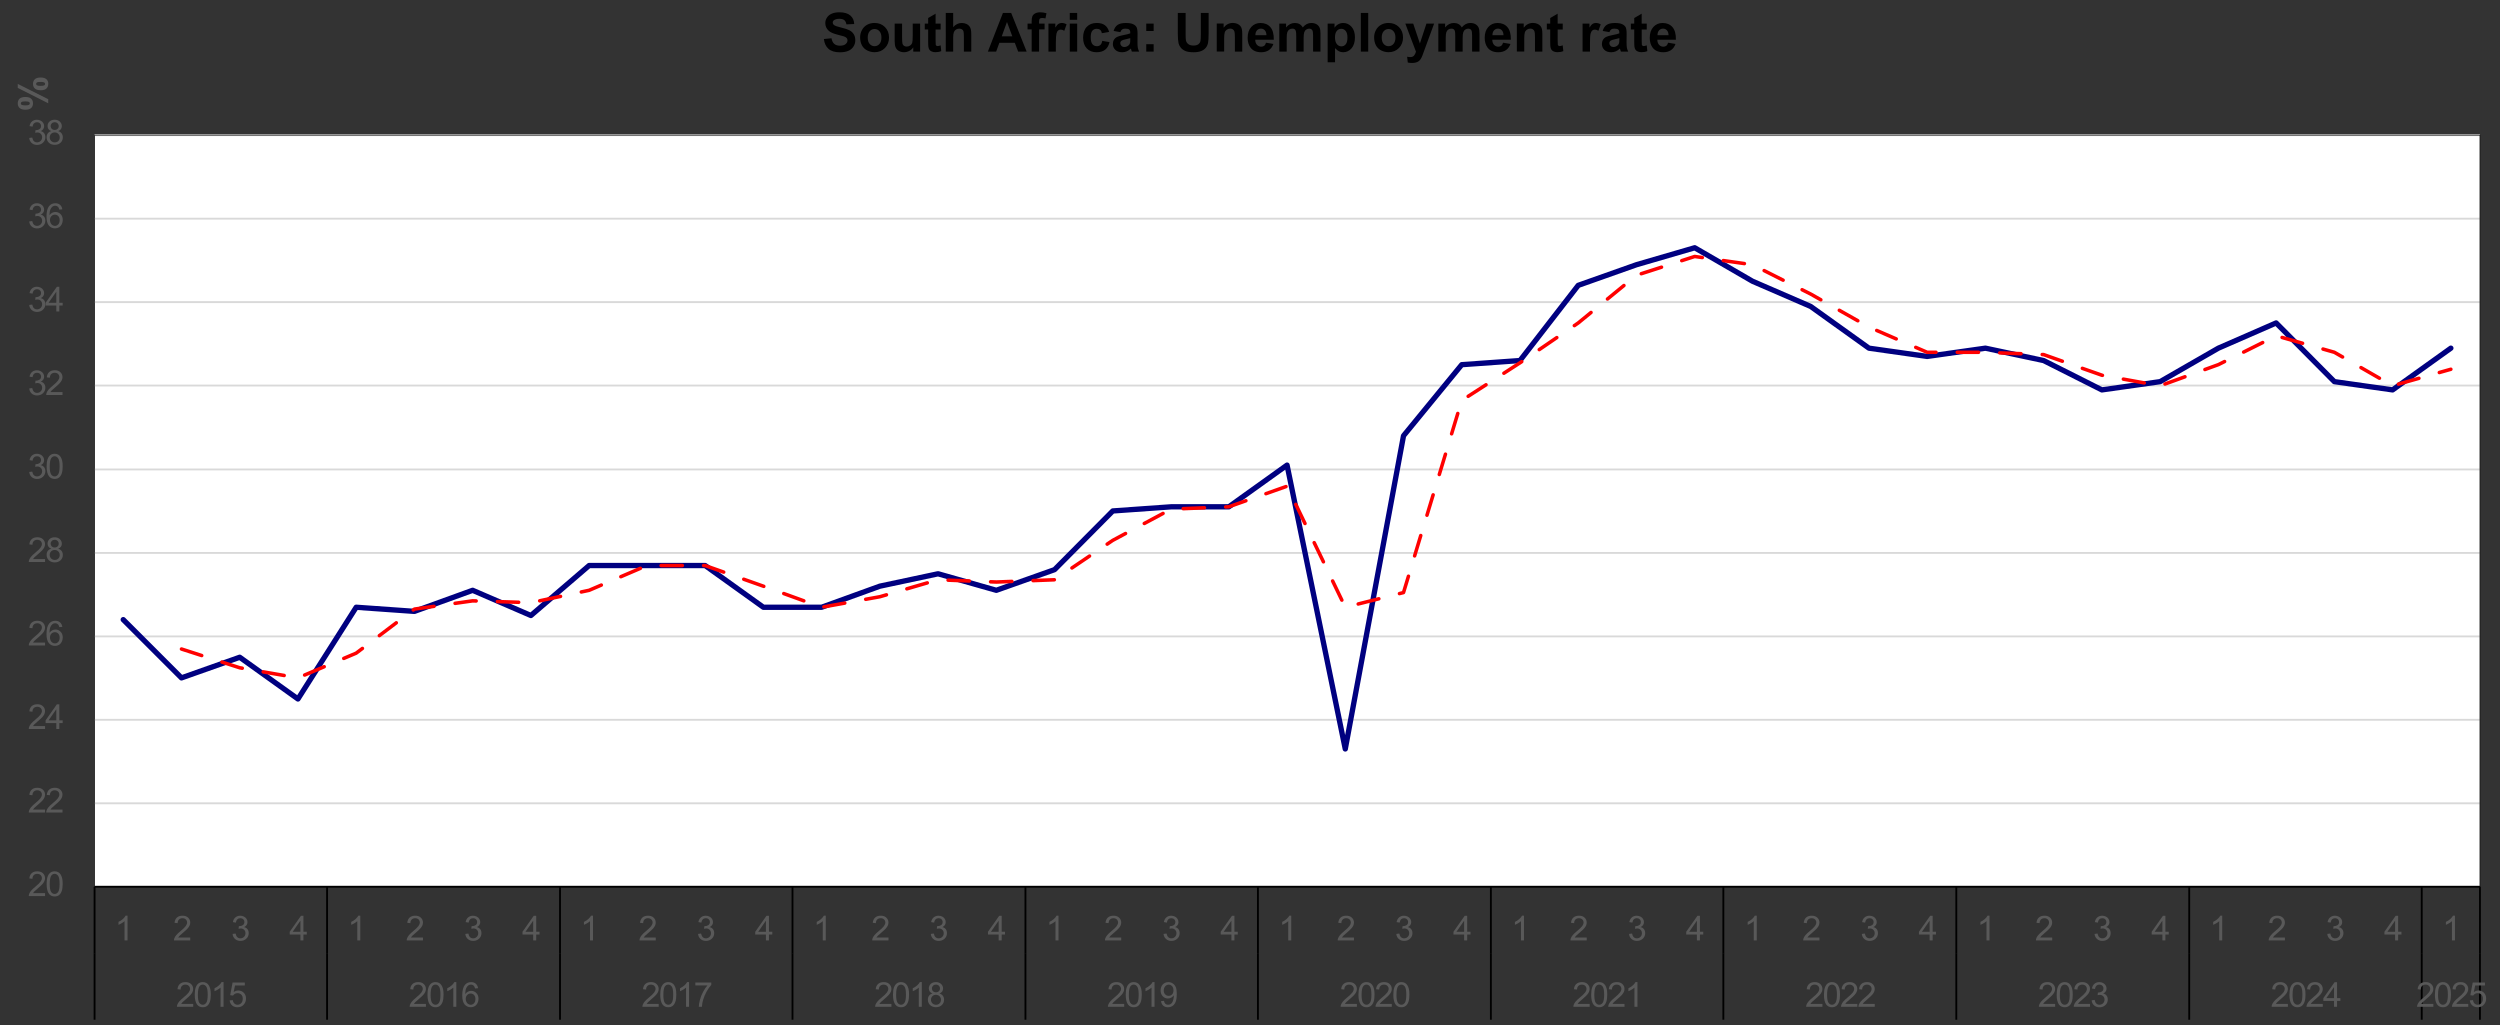 <?xml version="1.0" encoding="UTF-8"?>
<svg id="Layer_1" xmlns="http://www.w3.org/2000/svg" version="1.1" viewBox="0 0 1000 410">
  <rect x="0" y="0" width="1000" height="410" fill="#333333" stroke="none"/>
  <!-- Generator: Adobe Illustrator 29.5.0, SVG Export Plug-In . SVG Version: 2.1.0 Build 137)  -->
  <defs>
    <style>
      .st0, .st1, .st2, .st3, .st4 {
        fill: none;
      }

      .st0, .st2 {
        stroke-width: .75px;
      }

      .st0, .st2, .st3, .st4 {
        stroke-linejoin: round;
      }

      .st0, .st3 {
        stroke: #000;
      }

      .st5 {
        fill: #fff;
      }

      .st5, .st1 {
        fill-rule: evenodd;
      }

      .st6 {
        fill: red;
      }

      .st2 {
        stroke: #d9d9d9;
      }

      .st7 {
        fill: #595959;
      }

      .st3 {
        stroke-width: .25px;
      }

      .st4 {
        stroke: navy;
        stroke-linecap: round;
        stroke-width: 2.13px;
      }
    </style>
  </defs>
  <polygon class="st5" points="37.83 54.07 991.98 54.07 991.98 354.7 37.83 354.7 37.83 54.07 37.83 54.07"/>
  <path class="st2" d="M37.83,321.32h954.15M37.83,287.93h954.15M37.83,254.55h954.15M37.83,221.17h954.15M37.83,187.79h954.15M37.83,154.22h954.15M37.83,120.84h954.15M37.83,87.46h954.15M37.83,54.07h954.15"/>
  <polygon class="st3" points="37.83 54.07 991.98 54.07 991.98 354.7 37.83 354.7 37.83 54.07 37.83 54.07"/>
  <line class="st0" x1="37.83" y1="354.7" x2="991.98" y2="354.7"/>
  <path class="st0" d="M37.83,354.7v26.6M130.83,354.7v26.6M224.01,354.7v26.6M317,354.7v26.6M410.18,354.7v26.6M503.17,354.7v26.6M596.35,354.7v26.6M689.34,354.7v26.6M782.52,354.7v26.6M875.69,354.7v26.6M968.69,354.7v26.6M991.98,354.7v26.6"/>
  <path class="st0" d="M37.83,381.29v26.6M130.83,381.29v26.6M224.01,381.29v26.6M317,381.29v26.6M410.18,381.29v26.6M503.17,381.29v26.6M596.35,381.29v26.6M689.34,381.29v26.6M782.52,381.29v26.6M875.69,381.29v26.6M968.69,381.29v26.6M991.98,381.29v26.6"/>
  <polyline class="st4" points="49.3 247.86 72.59 271.15 95.89 262.9 119.18 279.59 142.48 242.9 165.77 244.55 189.06 236.12 212.36 246.2 235.65 226.21 258.76 226.21 282.06 226.21 305.35 242.9 328.65 242.9 351.94 234.47 375.23 229.51 398.53 236.12 421.82 227.86 445.12 204.38 468.41 202.73 491.52 202.73 514.82 186.04 538.11 299.58 561.41 174.3 584.7 145.87 607.99 144.22 631.29 114.14 654.58 105.89 677.88 99.1 700.99 112.49 724.28 122.58 747.58 139.27 770.87 142.57 794.16 139.27 817.46 144.22 840.75 155.96 864.05 152.66 887.34 139.27 910.45 129.18 933.75 152.66 957.04 155.96 980.34 139.27"/>
  <polygon class="st1" points="37.65 355.8 993.08 355.8 993.08 54.07 37.65 54.07 37.65 355.8 37.65 355.8"/>
  <path class="st6" d="M113.66,270.9s-.08,0-.12-.01l-8.38-1.45c-.39-.07-.64-.43-.58-.82.07-.39.43-.64.82-.58l8.38,1.45c.39.07.64.43.58.82-.06.34-.36.59-.7.59ZM121.85,270.72c-.28,0-.54-.16-.65-.43-.15-.36.02-.78.38-.93l7.83-3.33c.36-.15.78.02.93.38.15.36-.02.78-.38.93l-7.83,3.33c-.09.04-.18.06-.28.06ZM96.91,268s-.08,0-.12-.01l-1.02-.18-7.21-2.32c-.37-.12-.58-.52-.46-.89.12-.37.52-.57.89-.46l7.11,2.29.92.15c.39.07.64.43.58.82-.06.34-.36.59-.7.59ZM137.51,264.07c-.28,0-.54-.16-.65-.43-.15-.36.01-.78.38-.93l4.89-2.08,2.41-1.82c.31-.23.76-.17.99.14.24.31.17.76-.14.99l-2.48,1.87s-.1.06-.15.09l-4.97,2.11c-.09.04-.18.06-.28.06ZM80.69,262.92c-.07,0-.15-.01-.22-.03l-8.09-2.61c-.37-.12-.58-.52-.46-.89.12-.37.52-.57.89-.46l8.09,2.61c.37.12.58.52.46.89-.1.3-.38.49-.67.49ZM151.74,254.96c-.21,0-.43-.1-.57-.28-.24-.31-.17-.76.14-.99l6.78-5.13c.31-.24.76-.17.99.14.24.31.17.76-.14.99l-6.78,5.13c-.13.1-.28.14-.43.14ZM165.3,244.7c-.21,0-.43-.1-.57-.28-.24-.31-.17-.76.14-.99l.47-.35c.1-.07.21-.12.33-.14l7.84-1.11c.39-.06.75.21.8.6.05.39-.21.75-.6.8l-7.66,1.08-.32.24c-.13.1-.28.14-.43.14ZM329.55,243.45c-.34,0-.63-.24-.7-.58-.07-.38.19-.75.57-.82l8.37-1.51c.39-.07.75.19.82.57.07.38-.19.75-.57.82l-8.37,1.51s-.08.01-.13.01ZM543.29,242.31c-.32,0-.61-.21-.69-.54-.1-.38.13-.76.51-.86l8.25-2.08c.38-.09.76.13.86.51.1.38-.13.76-.51.86l-8.25,2.08c-.06.01-.12.02-.17.02ZM182.03,242.04c-.35,0-.65-.26-.7-.61-.05-.39.21-.75.6-.8l7.03-1s.08-.01.12,0l1.4.04c.39.01.7.34.69.73-.01.39-.34.72-.73.69l-1.34-.04-6.97.99s-.07,0-.1,0ZM207.46,241.62s-.02,0-.02,0l-8.5-.27c-.39-.01-.7-.34-.69-.73.01-.39.33-.74.73-.69l8.5.27c.39.01.7.34.69.73-.01.38-.33.69-.71.69ZM321.51,241.03c-.08,0-.16-.01-.24-.04l-8-2.9c-.37-.13-.56-.54-.42-.91.13-.37.54-.56.91-.42l8,2.9c.37.13.56.54.43.91-.1.29-.38.47-.67.47ZM215.88,241.03c-.33,0-.62-.23-.69-.56-.08-.38.16-.76.55-.84l8.32-1.77c.38-.08.76.16.84.55.08.38-.16.76-.55.84l-8.32,1.77s-.1.02-.15.02ZM536.74,240.76c-.26,0-.52-.15-.64-.4l-3.69-7.66c-.17-.35-.02-.78.33-.95.36-.17.78-.02.95.33l3.69,7.66c.17.35.02.78-.33.95-.1.05-.2.07-.31.07ZM346.28,240.42c-.34,0-.63-.24-.7-.58-.07-.38.19-.75.57-.82l5.65-1.02,2.58-.75c.37-.11.77.11.88.48.11.38-.11.77-.48.88l-2.65.77-5.73,1.04s-.09.01-.13.01ZM559.79,238.15c-.32,0-.61-.21-.69-.54-.1-.38.13-.76.51-.86l1.23-.31,1.87-6.16c.11-.37.5-.59.88-.47.37.11.59.51.47.88l-1.98,6.54c-.07.24-.26.42-.5.48l-1.62.41c-.06.01-.12.02-.17.02ZM232.52,237.49c-.33,0-.62-.23-.69-.56-.08-.38.16-.76.55-.84l3.06-.65,4.81-2.06c.36-.16.78.01.93.37.15.36-.01.78-.37.93l-4.87,2.09s-.09.03-.13.04l-3.13.67s-.1.02-.15.02ZM362.75,236.24c-.31,0-.59-.2-.68-.51-.11-.38.11-.77.48-.88l8.16-2.38c.38-.1.77.11.88.48.11.38-.11.77-.48.88l-8.16,2.38c-.07.02-.13.03-.2.03ZM305.52,235.24c-.08,0-.16-.01-.24-.04l-.17-.06-7.84-2.78c-.37-.13-.56-.54-.43-.9.13-.37.53-.56.9-.43l8.02,2.84c.37.13.56.54.42.91-.1.29-.38.47-.67.47ZM398.56,233.52l-2.35-.09c-.39-.02-.7-.34-.68-.74.02-.39.33-.68.74-.68l2.3.09,6.15-.24c.4-.05.72.29.74.68.02.39-.29.72-.68.74l-6.2.24ZM387.74,233.1s-.02,0-.03,0l-8.5-.33c-.39-.02-.7-.34-.68-.74.02-.39.35-.73.74-.68l8.5.33c.39.02.7.34.68.74-.02.38-.33.68-.71.68ZM413.23,232.95c-.38,0-.69-.3-.71-.68-.02-.39.29-.72.68-.74l8.5-.33c.4-.03.72.29.74.68.02.39-.29.72-.68.74l-8.5.33s-.02,0-.03,0ZM248.34,231.39c-.27,0-.54-.16-.65-.43-.15-.36.01-.78.37-.93l7.82-3.35c.36-.16.78.01.93.37.15.36-.01.78-.37.93l-7.82,3.35c-.09.04-.19.06-.28.06ZM289.49,229.56c-.08,0-.16-.01-.24-.04l-7.32-2.59h-.5c-.39,0-.71-.32-.71-.71s.32-.71.71-.71h.62c.08,0,.16.01.24.04l7.43,2.63c.37.13.56.54.43.9-.1.29-.38.47-.67.47ZM428.78,227.89c-.23,0-.45-.11-.59-.31-.22-.32-.13-.76.19-.98l7.04-4.77c.32-.22.76-.13.98.19.22.32.13.76-.19.98l-7.04,4.77c-.12.08-.26.12-.4.12ZM272.94,226.92h-8.5c-.39,0-.71-.32-.71-.71s.32-.71.71-.71h8.5c.39,0,.71.32.71.71s-.32.71-.71.71ZM529.37,225.44c-.26,0-.52-.15-.64-.4l-3.69-7.66c-.17-.35-.02-.78.33-.95.36-.17.78-.02.95.33l3.69,7.66c.17.35.02.78-.33.95-.1.05-.2.07-.31.07ZM565.85,223.06c-.07,0-.14,0-.21-.03-.38-.11-.59-.51-.47-.88l2.46-8.14c.11-.38.51-.59.88-.47.38.11.59.51.47.88l-2.46,8.14c-.09.31-.37.5-.68.5ZM442.87,218.36c-.23,0-.45-.11-.59-.31-.22-.32-.13-.76.19-.98l2.25-1.52,5.16-2.77c.35-.18.77-.05.96.29.19.35.06.78-.29.96l-5.1,2.73-2.19,1.49c-.12.08-.26.12-.4.12ZM522,210.11c-.26,0-.52-.15-.64-.4l-3.69-7.66c-.17-.35-.02-.78.33-.95.35-.17.78-.02.95.33l3.69,7.66c.17.35.02.78-.33.95-.1.05-.2.07-.31.07ZM457.71,210.09c-.25,0-.5-.14-.62-.37-.19-.35-.06-.77.29-.96l7.5-4.01c.35-.18.77-.06.96.29.19.35.06.77-.29.96l-7.5,4.02c-.11.06-.22.08-.33.08ZM570.79,206.79c-.07,0-.14,0-.21-.03-.37-.11-.59-.51-.47-.88l2.47-8.14c.11-.37.51-.59.88-.47.38.11.59.51.47.88l-2.47,8.14c-.09.31-.37.5-.68.5ZM473.28,204.17c-.38,0-.69-.3-.71-.68-.02-.39.29-.72.68-.74l8.5-.34c.36-.03.72.29.74.68.02.39-.29.72-.68.74l-8.5.34s-.02,0-.03,0ZM490.27,203.49c-.38,0-.69-.3-.71-.68-.02-.39.29-.72.68-.74l1.14-.04,6.74-2.39c.37-.13.77.06.9.43s-.06.77-.43.9l-6.84,2.42c-.07.02-.14.04-.21.04l-1.25.05s-.02,0-.03,0ZM506.38,198.18c-.29,0-.57-.18-.67-.47-.13-.37.06-.77.43-.9l8.02-2.84c.37-.13.77.06.9.43.13.37-.06.77-.43.9l-8.02,2.84c-.08.03-.16.04-.24.04ZM575.72,190.51c-.07,0-.14-.01-.21-.03-.37-.11-.59-.51-.47-.88l2.47-8.14c.11-.37.5-.59.88-.47.37.11.59.51.47.88l-2.47,8.14c-.09.31-.37.5-.68.5ZM580.65,174.23c-.07,0-.14-.01-.21-.03-.38-.11-.59-.51-.47-.88l2.47-8.14c.11-.37.51-.59.88-.47.38.11.59.51.47.88l-2.47,8.14c-.09.31-.37.5-.68.5ZM587.27,159.23c-.23,0-.46-.11-.6-.32-.21-.33-.12-.77.21-.98l7.14-4.61c.33-.21.77-.12.98.21s.12.77-.21.98l-7.14,4.61c-.12.08-.25.11-.38.11ZM959.37,154.36c-.31,0-.59-.2-.68-.52-.11-.38.11-.77.49-.88l8.18-2.32c.38-.11.77.11.88.49.11.38-.11.77-.49.88l-8.18,2.32c-.06.02-.13.03-.19.03ZM865.99,154.32c-.29,0-.56-.18-.67-.47-.13-.37.06-.77.42-.91l8-2.9c.37-.13.77.06.91.43.13.37-.06.77-.42.91l-8,2.9c-.08.03-.16.04-.24.04ZM857.72,153.87s-.08,0-.13-.01l-8.37-1.52c-.39-.07-.64-.44-.57-.82.07-.38.45-.64.82-.57l8.37,1.52c.39.07.64.44.57.82-.06.34-.36.58-.7.58ZM951.77,151.99c-.12,0-.24-.03-.35-.09l-7.37-4.24c-.34-.19-.46-.63-.26-.97.19-.34.63-.46.97-.26l7.37,4.24c.34.19.46.63.26.97-.13.23-.37.36-.62.36ZM840.98,150.84s-.08,0-.13-.01l-.23-.04s-.08-.02-.11-.03l-7.8-2.76c-.37-.13-.56-.54-.43-.9.13-.37.53-.56.9-.43l7.92,2.77c.39.07.64.44.57.82-.06.34-.36.58-.7.58ZM601.56,150c-.23,0-.46-.11-.6-.32-.21-.33-.12-.77.21-.98l7.12-4.62c.32-.22.76-.14.99.18.22.32.14.76-.18.98l-.7.48-6.45,4.16c-.12.08-.25.11-.38.11ZM975.73,149.72c-.31,0-.59-.2-.68-.52-.11-.38.11-.77.49-.88l4.6-1.3c.38-.11.77.11.88.49.11.38-.11.77-.49.88l-4.6,1.3c-.06.02-.13.03-.19.03ZM881.98,148.52c-.29,0-.56-.18-.67-.47-.13-.37.06-.77.42-.91l5.36-1.94,2.43-1.22c.35-.18.78-.03.95.32s.03.78-.32.95l-2.51,1.25-5.43,1.97c-.08.03-.16.04-.24.04ZM824.94,145.2c-.08,0-.16-.01-.24-.04l-7.38-2.61-.46-.02c-.39-.02-.7-.35-.68-.74.01-.39.31-.71.74-.68l.57.02c.07,0,.14.02.21.04l7.48,2.65c.37.13.56.54.43.9-.1.29-.38.47-.67.47ZM937.02,143.51c-.12,0-.24-.03-.35-.09l-3.2-1.84-4.46-1.27c-.38-.11-.59-.5-.49-.88.11-.38.5-.6.88-.49l4.55,1.29c.06.02.11.04.16.07l3.28,1.88c.34.19.46.63.26.97-.13.23-.37.36-.62.36ZM808.39,142.19s-.02,0-.03,0l-8.5-.33c-.39-.02-.7-.34-.68-.74s.38-.7.74-.68l8.5.33c.39.02.7.34.68.74-.01.38-.33.68-.71.68ZM791.4,141.63h-8.5c-.39,0-.71-.32-.71-.71s.32-.71.71-.71h8.5c.39,0,.71.32.71.71s-.32.71-.71.71ZM774.39,141.63h-3.52c-.1,0-.19-.02-.28-.06l-4.57-1.98c-.36-.16-.52-.57-.37-.93.16-.36.57-.52.93-.37l4.44,1.92h3.37c.39,0,.71.32.71.71s-.32.71-.71.71ZM897.46,141.53c-.26,0-.51-.14-.63-.39-.17-.35-.03-.78.32-.95l7.61-3.8c.35-.18.78-.03.95.32.17.35.03.78-.32.95l-7.61,3.8c-.1.05-.21.08-.32.08ZM615.71,140.56c-.23,0-.45-.11-.59-.31-.22-.32-.14-.76.18-.98l7.02-4.81c.32-.22.76-.14.99.18.22.32.14.76-.18.98l-7.02,4.81c-.12.08-.26.12-.4.12ZM921.02,138.02c-.06,0-.13,0-.19-.03l-8.18-2.32c-.38-.11-.59-.5-.49-.88.11-.38.5-.6.88-.49l8.18,2.32c.38.11.59.5.49.88-.09.31-.37.52-.68.52ZM758.49,136.27c-.09,0-.19-.02-.28-.06l-7.8-3.38c-.36-.16-.52-.57-.37-.93.16-.36.57-.52.93-.37l7.8,3.38c.36.16.52.57.37.93-.12.27-.38.43-.65.43ZM629.74,130.95c-.23,0-.45-.11-.59-.31-.22-.32-.14-.76.18-.98l1.55-1.06,5.08-4.16c.3-.25.75-.2,1,.1.25.3.2.75-.1,1l-5.13,4.2-1.6,1.1c-.12.08-.26.12-.4.12ZM743.13,129.02c-.12,0-.24-.03-.35-.09l-7.4-4.19c-.34-.19-.46-.63-.27-.97.19-.34.62-.46.97-.27l7.4,4.19c.34.19.46.62.27.97-.13.23-.37.36-.62.36ZM728.33,120.63c-.12,0-.24-.03-.35-.09l-4.05-2.3-3.41-1.72c-.35-.18-.49-.6-.31-.95.18-.35.6-.49.95-.31l3.44,1.73,4.08,2.31c.34.19.46.63.27.97-.13.23-.37.36-.62.36ZM642.99,120.31c-.21,0-.41-.09-.55-.26-.25-.3-.2-.75.1-1l6.58-5.39c.3-.25.75-.2,1,.1.25.3.2.75-.1,1l-6.58,5.39c-.13.11-.29.16-.45.16ZM713.25,112.78c-.11,0-.22-.02-.32-.08l-7.59-3.83c-.35-.18-.49-.6-.31-.95.18-.35.6-.49.95-.31l7.59,3.83c.35.18.49.6.31.95-.12.25-.37.39-.63.39ZM656.51,110.19c-.3,0-.58-.19-.67-.49-.12-.37.08-.77.46-.89l8.09-2.61c.37-.12.77.08.89.46.12.37-.08.77-.46.89l-8.09,2.61c-.07.02-.15.03-.22.03ZM697.75,106.13s-.07,0-.1,0l-8.42-1.2c-.39-.06-.66-.41-.6-.8.05-.39.41-.66.8-.6l8.42,1.2c.39.06.66.41.6.8-.05.35-.35.61-.7.61ZM672.7,104.97c-.3,0-.58-.19-.67-.49-.12-.37.08-.77.46-.89l5.18-1.67c.1-.03.21-.04.32-.03l3.03.43c.39.06.66.41.6.8-.05.39-.41.66-.8.6l-2.87-.41-5.02,1.62c-.07.02-.15.03-.22.03Z"/>
  <polygon class="st1" points="37.65 354.7 991.98 354.7 991.98 54.07 37.65 54.07 37.65 354.7 37.65 354.7"/>
  <g>
    <path class="st7" d="M18.02,357.26v1.16h-6.51c0-.29.04-.57.14-.84.17-.44.43-.88.8-1.31.36-.43.89-.93,1.58-1.49,1.07-.88,1.79-1.57,2.17-2.09s.56-1,.56-1.45-.17-.88-.51-1.21c-.34-.33-.79-.49-1.34-.49-.58,0-1.05.17-1.4.52-.35.35-.53.83-.53,1.45l-1.24-.13c.08-.93.41-1.63.96-2.12.56-.49,1.3-.73,2.24-.73s1.69.26,2.24.79.83,1.17.83,1.95c0,.39-.08.78-.24,1.16-.16.38-.43.78-.8,1.2s-1,1-1.86,1.73c-.73.61-1.19,1.02-1.4,1.24-.21.22-.38.44-.51.66h4.83Z"/>
    <path class="st7" d="M18.65,353.56c0-1.16.12-2.1.36-2.81.24-.71.6-1.26,1.07-1.64.47-.39,1.07-.58,1.78-.58.53,0,.99.11,1.39.32.4.21.73.52.99.92.26.4.46.89.61,1.46.15.58.22,1.35.22,2.33,0,1.16-.12,2.09-.36,2.8s-.59,1.26-1.06,1.65c-.47.39-1.07.58-1.79.58-.95,0-1.69-.34-2.24-1.02-.65-.82-.97-2.15-.97-4ZM19.89,353.56c0,1.62.19,2.69.57,3.23s.85.8,1.4.8,1.02-.27,1.4-.81c.38-.54.57-1.61.57-3.22s-.19-2.7-.57-3.23c-.38-.53-.85-.8-1.41-.8s-1,.24-1.33.71c-.42.6-.62,1.71-.62,3.33Z"/>
  </g>
  <g>
    <path class="st7" d="M18.02,323.84v1.16h-6.51c0-.29.04-.57.14-.84.17-.44.43-.88.8-1.31.36-.43.89-.93,1.58-1.49,1.07-.88,1.79-1.57,2.17-2.09s.56-1,.56-1.45-.17-.88-.51-1.21c-.34-.33-.79-.49-1.34-.49-.58,0-1.05.17-1.4.52-.35.35-.53.83-.53,1.45l-1.24-.13c.08-.93.41-1.63.96-2.12.56-.49,1.3-.73,2.24-.73s1.69.26,2.24.79.83,1.17.83,1.95c0,.39-.08.78-.24,1.16-.16.38-.43.78-.8,1.2s-1,1-1.86,1.73c-.73.61-1.19,1.02-1.4,1.24-.21.22-.38.44-.51.66h4.83Z"/>
    <path class="st7" d="M25,323.84v1.16h-6.51c0-.29.04-.57.14-.84.17-.44.43-.88.8-1.31.36-.43.89-.93,1.58-1.49,1.07-.88,1.79-1.57,2.17-2.09s.56-1,.56-1.45-.17-.88-.51-1.21c-.34-.33-.79-.49-1.34-.49-.58,0-1.05.17-1.4.52-.35.35-.53.83-.53,1.45l-1.24-.13c.08-.93.41-1.63.96-2.12.56-.49,1.3-.73,2.24-.73s1.69.26,2.24.79.83,1.17.83,1.95c0,.39-.08.78-.24,1.16-.16.38-.43.78-.8,1.2s-1,1-1.86,1.73c-.73.61-1.19,1.02-1.4,1.24-.21.22-.38.44-.51.66h4.83Z"/>
  </g>
  <g>
    <path class="st7" d="M18.02,290.43v1.16h-6.51c0-.29.04-.57.14-.84.17-.44.43-.88.8-1.31.36-.43.89-.93,1.58-1.49,1.07-.88,1.79-1.57,2.17-2.09s.56-1,.56-1.45-.17-.88-.51-1.21c-.34-.33-.79-.49-1.34-.49-.58,0-1.05.17-1.4.52-.35.35-.53.83-.53,1.45l-1.24-.13c.08-.93.41-1.63.96-2.12.56-.49,1.3-.73,2.24-.73s1.69.26,2.24.79.83,1.17.83,1.95c0,.39-.08.78-.24,1.16-.16.38-.43.78-.8,1.2s-1,1-1.86,1.73c-.73.61-1.19,1.02-1.4,1.24-.21.22-.38.44-.51.66h4.83Z"/>
    <path class="st7" d="M22.52,291.59v-2.36h-4.27v-1.11l4.49-6.38h.99v6.38h1.33v1.11h-1.33v2.36h-1.21ZM22.52,288.13v-4.44l-3.08,4.44h3.08Z"/>
  </g>
  <g>
    <path class="st7" d="M18.02,257.03v1.16h-6.51c0-.29.04-.57.14-.84.17-.44.43-.88.8-1.31.36-.43.89-.93,1.58-1.49,1.07-.88,1.79-1.57,2.17-2.09s.56-1,.56-1.45-.17-.88-.51-1.21c-.34-.33-.79-.49-1.34-.49-.58,0-1.05.17-1.4.52-.35.35-.53.83-.53,1.45l-1.24-.13c.08-.93.41-1.63.96-2.12.56-.49,1.3-.73,2.24-.73s1.69.26,2.24.79.83,1.17.83,1.95c0,.39-.08.78-.24,1.16-.16.38-.43.78-.8,1.2s-1,1-1.86,1.73c-.73.61-1.19,1.02-1.4,1.24-.21.22-.38.44-.51.66h4.83Z"/>
    <path class="st7" d="M24.92,250.76l-1.2.09c-.11-.47-.26-.82-.46-1.03-.33-.34-.73-.52-1.21-.52-.39,0-.72.11-1.01.32-.38.28-.68.68-.9,1.22-.22.53-.33,1.29-.34,2.28.29-.44.65-.77,1.07-.99s.86-.32,1.32-.32c.81,0,1.49.3,2.06.89.57.59.85,1.36.85,2.3,0,.62-.13,1.19-.4,1.72-.27.53-.63.94-1.1,1.22s-.99.42-1.59.42c-1.01,0-1.83-.37-2.46-1.11-.64-.74-.95-1.96-.95-3.66,0-1.9.35-3.29,1.05-4.15.61-.75,1.44-1.13,2.48-1.13.77,0,1.41.22,1.9.65.49.43.79,1.04.89,1.8ZM19.98,255c0,.42.09.81.27,1.2s.42.67.74.87.65.3,1,.3c.51,0,.95-.21,1.32-.62s.55-.97.55-1.68-.18-1.22-.54-1.61c-.36-.39-.82-.59-1.37-.59s-1.01.2-1.39.59c-.38.39-.57.91-.57,1.54Z"/>
  </g>
  <g>
    <path class="st7" d="M18.02,223.64v1.16h-6.51c0-.29.04-.57.14-.84.17-.44.43-.88.8-1.31.36-.43.89-.93,1.58-1.49,1.07-.88,1.79-1.57,2.17-2.09s.56-1,.56-1.45-.17-.88-.51-1.21c-.34-.33-.79-.49-1.34-.49-.58,0-1.05.17-1.4.52-.35.35-.53.83-.53,1.45l-1.24-.13c.08-.93.41-1.63.96-2.12.56-.49,1.3-.73,2.24-.73s1.69.26,2.24.79.83,1.17.83,1.95c0,.39-.08.78-.24,1.16-.16.38-.43.78-.8,1.2s-1,1-1.86,1.73c-.73.61-1.19,1.02-1.4,1.24-.21.22-.38.44-.51.66h4.83Z"/>
    <path class="st7" d="M20.51,219.47c-.5-.18-.87-.45-1.12-.79-.24-.34-.36-.75-.36-1.22,0-.72.26-1.32.77-1.81.52-.49,1.2-.73,2.06-.73s1.55.25,2.08.75c.52.5.79,1.11.79,1.82,0,.46-.12.85-.36,1.19-.24.34-.6.6-1.09.78.6.2,1.06.51,1.38.95.32.44.47.96.47,1.57,0,.84-.3,1.55-.89,2.12s-1.38.86-2.35.86-1.76-.29-2.35-.86c-.6-.58-.89-1.29-.89-2.15,0-.64.16-1.18.49-1.61.32-.43.79-.73,1.39-.88ZM19.88,221.96c0,.34.08.68.25,1,.16.32.41.57.73.75.32.18.67.27,1.04.27.58,0,1.05-.19,1.43-.56.38-.37.56-.84.56-1.42s-.19-1.06-.58-1.44c-.39-.38-.87-.57-1.45-.57s-1.04.19-1.41.56c-.37.38-.56.85-.56,1.41ZM20.27,217.42c0,.47.15.85.45,1.14.3.3.69.44,1.17.44s.85-.15,1.15-.44c.3-.29.45-.65.45-1.08s-.15-.82-.46-1.12c-.31-.3-.69-.45-1.15-.45s-.84.15-1.15.44c-.3.3-.46.65-.46,1.06Z"/>
  </g>
  <g>
    <path class="st7" d="M11.68,188.79l1.21-.16c.14.69.38,1.18.71,1.48.33.3.74.45,1.22.45.57,0,1.05-.2,1.44-.59.39-.39.59-.88.59-1.46s-.18-1.01-.54-1.37c-.36-.36-.82-.54-1.38-.54-.23,0-.51.04-.85.13l.13-1.06c.08,0,.15.01.19.01.51,0,.98-.13,1.39-.4.41-.27.62-.68.62-1.24,0-.44-.15-.81-.45-1.1s-.69-.44-1.16-.44-.86.15-1.18.44c-.31.3-.52.74-.6,1.33l-1.21-.21c.15-.81.48-1.44,1.01-1.88.52-.45,1.18-.67,1.95-.67.54,0,1.03.12,1.48.35.45.23.8.55,1.04.94.24.4.36.82.36,1.27s-.11.81-.34,1.16c-.23.35-.57.63-1.01.83.58.13,1.03.41,1.36.84.32.42.48.95.48,1.59,0,.86-.31,1.59-.94,2.19-.63.6-1.42.9-2.38.9-.86,0-1.58-.26-2.15-.77-.57-.52-.9-1.18-.98-2Z"/>
    <path class="st7" d="M18.65,186.54c0-1.16.12-2.1.36-2.81.24-.71.6-1.26,1.07-1.64.47-.39,1.07-.58,1.78-.58.53,0,.99.11,1.39.32.4.21.73.52.99.92.26.4.46.89.61,1.46.15.58.22,1.35.22,2.33,0,1.16-.12,2.09-.36,2.8-.24.71-.59,1.26-1.06,1.65-.47.39-1.07.58-1.79.58-.95,0-1.69-.34-2.24-1.02-.65-.82-.97-2.15-.97-4ZM19.89,186.54c0,1.62.19,2.69.57,3.23s.85.8,1.4.8,1.02-.27,1.4-.81c.38-.54.57-1.61.57-3.22s-.19-2.7-.57-3.23c-.38-.53-.85-.8-1.41-.8s-1,.24-1.33.71c-.42.6-.62,1.71-.62,3.32Z"/>
  </g>
  <g>
    <path class="st7" d="M11.68,155.39l1.21-.16c.14.69.38,1.18.71,1.48.33.3.74.45,1.22.45.57,0,1.05-.2,1.44-.59.39-.39.59-.88.59-1.46s-.18-1.01-.54-1.37c-.36-.36-.82-.54-1.38-.54-.23,0-.51.04-.85.13l.13-1.06c.08,0,.15.01.19.01.51,0,.98-.13,1.39-.4.41-.27.62-.68.62-1.24,0-.44-.15-.81-.45-1.1s-.69-.44-1.16-.44-.86.15-1.18.44c-.31.3-.52.74-.6,1.33l-1.21-.21c.15-.81.48-1.44,1.01-1.88.52-.45,1.18-.67,1.95-.67.54,0,1.03.12,1.48.35.45.23.8.55,1.04.94.24.4.36.82.36,1.27s-.11.81-.34,1.16c-.23.35-.57.63-1.01.83.58.13,1.03.41,1.36.84.32.42.48.95.48,1.59,0,.86-.31,1.59-.94,2.19-.63.6-1.42.9-2.38.9-.86,0-1.58-.26-2.15-.77-.57-.52-.9-1.18-.98-2Z"/>
    <path class="st7" d="M25,156.83v1.16h-6.51c0-.29.04-.57.14-.84.17-.44.43-.88.8-1.31.36-.43.89-.93,1.58-1.49,1.07-.88,1.79-1.57,2.17-2.09s.56-1,.56-1.45-.17-.88-.51-1.21c-.34-.33-.79-.49-1.34-.49-.58,0-1.05.17-1.4.52-.35.35-.53.83-.53,1.45l-1.24-.13c.08-.93.41-1.63.96-2.12s1.3-.73,2.24-.73,1.69.26,2.24.79.83,1.17.83,1.95c0,.39-.08.78-.24,1.16-.16.38-.43.78-.8,1.2s-1,1-1.86,1.73c-.73.61-1.19,1.02-1.4,1.24-.21.22-.38.44-.51.65h4.83Z"/>
  </g>
  <g>
    <path class="st7" d="M11.68,121.98l1.21-.16c.14.69.38,1.18.71,1.48.33.3.74.45,1.22.45.57,0,1.05-.2,1.44-.59.39-.39.59-.88.59-1.46s-.18-1.01-.54-1.37c-.36-.36-.82-.54-1.38-.54-.23,0-.51.04-.85.13l.13-1.06c.08,0,.15.01.19.01.51,0,.98-.13,1.39-.4.41-.27.62-.68.62-1.24,0-.44-.15-.81-.45-1.1s-.69-.44-1.16-.44-.86.15-1.18.44c-.31.3-.52.74-.6,1.33l-1.21-.21c.15-.81.48-1.44,1.01-1.88.52-.45,1.18-.67,1.95-.67.54,0,1.03.12,1.48.35.45.23.8.55,1.04.94.24.4.36.82.36,1.27s-.11.81-.34,1.16c-.23.35-.57.63-1.01.83.58.13,1.03.41,1.36.84.32.42.48.95.48,1.59,0,.86-.31,1.59-.94,2.19-.63.6-1.42.9-2.38.9-.86,0-1.58-.26-2.15-.77-.57-.52-.9-1.18-.98-2Z"/>
    <path class="st7" d="M22.52,124.58v-2.36h-4.27v-1.11l4.49-6.38h.99v6.38h1.33v1.11h-1.33v2.36h-1.21ZM22.52,121.11v-4.44l-3.08,4.44h3.08Z"/>
  </g>
  <g>
    <path class="st7" d="M11.68,88.58l1.21-.16c.14.69.38,1.18.71,1.48.33.3.74.45,1.22.45.57,0,1.05-.2,1.44-.59.39-.39.59-.88.59-1.46s-.18-1.01-.54-1.37c-.36-.36-.82-.54-1.38-.54-.23,0-.51.04-.85.13l.13-1.06c.08,0,.15.01.19.01.51,0,.98-.13,1.39-.4.41-.27.62-.68.62-1.24,0-.44-.15-.81-.45-1.1s-.69-.44-1.16-.44-.86.15-1.18.44c-.31.3-.52.74-.6,1.33l-1.21-.21c.15-.81.48-1.44,1.01-1.88.52-.45,1.18-.67,1.95-.67.54,0,1.03.12,1.48.35.45.23.8.55,1.04.94.24.4.36.82.36,1.27s-.11.81-.34,1.16c-.23.35-.57.63-1.01.83.58.13,1.03.41,1.36.84.32.42.48.95.48,1.59,0,.86-.31,1.59-.94,2.19-.63.6-1.42.9-2.38.9-.86,0-1.58-.26-2.15-.77-.57-.52-.9-1.18-.98-2Z"/>
    <path class="st7" d="M24.92,83.74l-1.2.09c-.11-.47-.26-.82-.46-1.03-.33-.34-.73-.52-1.21-.52-.39,0-.72.11-1.01.32-.38.28-.68.68-.9,1.22-.22.53-.33,1.29-.34,2.28.29-.44.65-.77,1.07-.99s.86-.32,1.32-.32c.81,0,1.49.3,2.06.89.57.59.85,1.36.85,2.3,0,.62-.13,1.19-.4,1.72-.27.53-.63.94-1.1,1.22s-.99.42-1.59.42c-1.01,0-1.83-.37-2.46-1.11-.64-.74-.95-1.96-.95-3.66,0-1.9.35-3.29,1.05-4.15.61-.75,1.44-1.13,2.48-1.13.77,0,1.41.22,1.9.65s.79,1.03.89,1.8ZM19.98,87.99c0,.42.09.81.27,1.2.18.38.42.67.74.87s.65.3,1,.3c.51,0,.95-.21,1.32-.62.37-.41.55-.97.55-1.68s-.18-1.22-.54-1.61c-.36-.39-.82-.59-1.37-.59s-1.01.2-1.39.59c-.38.39-.57.91-.57,1.54Z"/>
  </g>
  <g>
    <path class="st7" d="M11.68,55.18l1.21-.16c.14.69.38,1.18.71,1.48.33.3.74.45,1.22.45.57,0,1.05-.2,1.44-.59.39-.39.59-.88.59-1.46s-.18-1.01-.54-1.37c-.36-.36-.82-.54-1.38-.54-.23,0-.51.04-.85.13l.13-1.06c.08,0,.15.01.19.01.51,0,.98-.13,1.39-.4.41-.27.62-.68.62-1.24,0-.44-.15-.81-.45-1.1s-.69-.44-1.16-.44-.86.15-1.18.44c-.31.3-.52.74-.6,1.33l-1.21-.21c.15-.81.48-1.44,1.01-1.88.52-.45,1.18-.67,1.95-.67.54,0,1.03.12,1.48.35.45.23.8.55,1.04.94.24.4.36.82.36,1.27s-.11.81-.34,1.16c-.23.35-.57.63-1.01.83.58.13,1.03.41,1.36.84.32.42.48.95.48,1.59,0,.86-.31,1.59-.94,2.19-.63.6-1.42.9-2.38.9-.86,0-1.58-.26-2.15-.77-.57-.52-.9-1.18-.98-2Z"/>
    <path class="st7" d="M20.51,52.44c-.5-.18-.87-.45-1.12-.79s-.36-.75-.36-1.22c0-.72.26-1.32.77-1.81.52-.49,1.2-.73,2.06-.73s1.55.25,2.08.75c.52.5.79,1.11.79,1.82,0,.46-.12.85-.36,1.19-.24.34-.6.6-1.09.78.6.2,1.06.51,1.38.95.32.44.47.96.47,1.57,0,.84-.3,1.55-.89,2.12s-1.38.86-2.35.86-1.76-.29-2.35-.86c-.6-.58-.89-1.29-.89-2.15,0-.64.16-1.18.49-1.61s.79-.73,1.39-.88ZM19.88,54.94c0,.34.08.68.25,1,.16.32.41.57.73.75.32.18.67.27,1.04.27.58,0,1.05-.19,1.43-.56.38-.37.56-.84.56-1.42s-.19-1.06-.58-1.44c-.39-.38-.87-.57-1.45-.57s-1.04.19-1.41.56c-.37.38-.56.85-.56,1.41ZM20.27,50.39c0,.47.15.85.45,1.14.3.3.69.44,1.17.44s.85-.15,1.15-.44c.3-.29.45-.65.45-1.08s-.15-.82-.46-1.12-.69-.45-1.15-.45-.84.15-1.15.44c-.3.3-.46.65-.46,1.06Z"/>
  </g>
  <path class="st7" d="M51.02,376.17h-1.21v-7.7c-.29.28-.67.55-1.15.83-.47.28-.9.49-1.27.62v-1.17c.68-.32,1.27-.7,1.77-1.16.51-.45.86-.89,1.07-1.32h.78v9.89Z"/>
  <path class="st7" d="M76.1,375.01v1.16h-6.51c0-.29.04-.57.14-.84.17-.44.43-.88.8-1.31.36-.43.89-.93,1.58-1.49,1.07-.88,1.79-1.57,2.17-2.09s.56-1,.56-1.45-.17-.88-.51-1.21c-.34-.33-.79-.49-1.34-.49-.58,0-1.05.17-1.4.52-.35.35-.53.83-.53,1.45l-1.24-.13c.08-.93.41-1.63.96-2.12.56-.49,1.3-.73,2.24-.73s1.69.26,2.24.79.83,1.17.83,1.95c0,.39-.08.78-.24,1.16-.16.38-.43.78-.8,1.2s-1,1-1.86,1.73c-.73.61-1.19,1.02-1.4,1.24-.21.22-.38.44-.51.66h4.83Z"/>
  <path class="st7" d="M93.02,373.57l1.21-.16c.14.69.38,1.18.71,1.48.33.3.74.45,1.22.45.57,0,1.05-.2,1.44-.59.39-.39.59-.88.59-1.46s-.18-1.01-.54-1.37c-.36-.36-.82-.54-1.38-.54-.23,0-.51.04-.85.13l.13-1.06c.08,0,.15.01.19.01.51,0,.98-.13,1.39-.4s.62-.68.62-1.24c0-.44-.15-.81-.45-1.1s-.69-.44-1.16-.44-.86.15-1.18.44c-.31.3-.52.74-.6,1.33l-1.21-.21c.15-.81.48-1.44,1.01-1.88.52-.45,1.18-.67,1.95-.67.54,0,1.03.12,1.48.35.45.23.8.55,1.04.94.24.4.36.82.36,1.27s-.11.81-.34,1.16c-.23.35-.57.63-1.01.83.58.13,1.03.41,1.36.84.32.42.48.95.48,1.59,0,.86-.31,1.59-.94,2.19-.63.6-1.42.9-2.38.9-.86,0-1.58-.26-2.15-.77-.57-.51-.9-1.18-.98-2Z"/>
  <path class="st7" d="M120.16,376.17v-2.36h-4.27v-1.11l4.49-6.38h.99v6.38h1.33v1.11h-1.33v2.36h-1.21ZM120.16,372.71v-4.44l-3.08,4.44h3.08Z"/>
  <path class="st7" d="M144.12,376.17h-1.21v-7.7c-.29.28-.67.55-1.15.83-.47.28-.9.49-1.27.62v-1.17c.68-.32,1.27-.7,1.77-1.16.51-.45.86-.89,1.07-1.32h.78v9.89Z"/>
  <path class="st7" d="M169.19,375.01v1.16h-6.51c0-.29.04-.57.14-.84.17-.44.43-.88.8-1.31.36-.43.89-.93,1.58-1.49,1.07-.88,1.79-1.57,2.17-2.09s.56-1,.56-1.45-.17-.88-.51-1.21c-.34-.33-.79-.49-1.34-.49-.58,0-1.05.17-1.4.52-.35.35-.53.83-.53,1.45l-1.24-.13c.08-.93.41-1.63.96-2.12.56-.49,1.3-.73,2.24-.73s1.69.26,2.24.79.83,1.17.83,1.95c0,.39-.08.78-.24,1.16-.16.38-.43.78-.8,1.2s-1,1-1.86,1.73c-.73.61-1.19,1.02-1.4,1.24-.21.22-.38.44-.51.66h4.83Z"/>
  <path class="st7" d="M186.12,373.57l1.21-.16c.14.69.38,1.18.71,1.48.33.3.74.45,1.22.45.57,0,1.05-.2,1.44-.59.39-.39.59-.88.59-1.46s-.18-1.01-.54-1.37c-.36-.36-.82-.54-1.38-.54-.23,0-.51.04-.85.13l.13-1.06c.08,0,.15.01.19.01.51,0,.98-.13,1.39-.4s.62-.68.62-1.24c0-.44-.15-.81-.45-1.1s-.69-.44-1.16-.44-.86.15-1.18.44c-.31.3-.52.74-.6,1.33l-1.21-.21c.15-.81.48-1.44,1.01-1.88.52-.45,1.18-.67,1.95-.67.54,0,1.03.12,1.48.35.45.23.8.55,1.04.94.24.4.36.82.36,1.27s-.11.81-.34,1.16c-.23.35-.57.63-1.01.83.58.13,1.03.41,1.36.84.32.42.48.95.48,1.59,0,.86-.31,1.59-.94,2.19-.63.6-1.42.9-2.38.9-.86,0-1.58-.26-2.15-.77-.57-.51-.9-1.18-.98-2Z"/>
  <path class="st7" d="M213.27,376.17v-2.36h-4.27v-1.11l4.49-6.38h.99v6.38h1.33v1.11h-1.33v2.36h-1.21ZM213.27,372.71v-4.44l-3.08,4.44h3.08Z"/>
  <path class="st7" d="M237.21,376.17h-1.21v-7.7c-.29.28-.67.55-1.15.83-.47.28-.9.49-1.27.62v-1.17c.68-.32,1.27-.7,1.77-1.16.51-.45.86-.89,1.07-1.32h.78v9.89Z"/>
  <path class="st7" d="M262.3,375.01v1.16h-6.51c0-.29.04-.57.14-.84.17-.44.43-.88.8-1.31.36-.43.89-.93,1.58-1.49,1.07-.88,1.79-1.57,2.17-2.09s.56-1,.56-1.45-.17-.88-.51-1.21c-.34-.33-.79-.49-1.34-.49-.58,0-1.05.17-1.4.52-.35.35-.53.83-.53,1.45l-1.24-.13c.08-.93.41-1.63.96-2.12.56-.49,1.3-.73,2.24-.73s1.69.26,2.24.79.83,1.17.83,1.95c0,.39-.08.78-.24,1.16-.16.38-.43.78-.8,1.2s-1,1-1.86,1.73c-.73.61-1.19,1.02-1.4,1.24-.21.22-.38.44-.51.66h4.83Z"/>
  <path class="st7" d="M279.22,373.57l1.21-.16c.14.69.38,1.18.71,1.48.33.3.74.45,1.22.45.57,0,1.05-.2,1.44-.59.39-.39.59-.88.59-1.46s-.18-1.01-.54-1.37c-.36-.36-.82-.54-1.38-.54-.23,0-.51.04-.85.13l.13-1.06c.08,0,.15.01.19.01.51,0,.98-.13,1.39-.4s.62-.68.62-1.24c0-.44-.15-.81-.45-1.1s-.69-.44-1.16-.44-.86.15-1.18.44c-.31.3-.52.74-.6,1.33l-1.21-.21c.15-.81.48-1.44,1.01-1.88.52-.45,1.18-.67,1.95-.67.54,0,1.03.12,1.48.35.45.23.8.55,1.04.94.24.4.36.82.36,1.27s-.11.81-.34,1.16c-.23.35-.57.63-1.01.83.58.13,1.03.41,1.36.84.32.42.48.95.48,1.59,0,.86-.31,1.59-.94,2.19-.63.6-1.42.9-2.38.9-.86,0-1.58-.26-2.15-.77-.57-.51-.9-1.18-.98-2Z"/>
  <path class="st7" d="M306.37,376.17v-2.36h-4.27v-1.11l4.49-6.38h.99v6.38h1.33v1.11h-1.33v2.36h-1.21ZM306.37,372.71v-4.44l-3.08,4.44h3.08Z"/>
  <path class="st7" d="M330.32,376.17h-1.21v-7.7c-.29.28-.67.55-1.15.83-.47.28-.9.49-1.27.62v-1.17c.68-.32,1.27-.7,1.77-1.16.51-.45.86-.89,1.07-1.32h.78v9.89Z"/>
  <path class="st7" d="M355.39,375.01v1.16h-6.51c0-.29.04-.57.14-.84.17-.44.43-.88.8-1.31.36-.43.89-.93,1.58-1.49,1.07-.88,1.79-1.57,2.17-2.09s.56-1,.56-1.45-.17-.88-.51-1.21c-.34-.33-.79-.49-1.34-.49-.58,0-1.05.17-1.4.52-.35.35-.53.83-.53,1.45l-1.24-.13c.08-.93.41-1.63.96-2.12.56-.49,1.3-.73,2.24-.73s1.69.26,2.24.79.83,1.17.83,1.95c0,.39-.08.78-.24,1.16-.16.38-.43.78-.8,1.2s-1,1-1.86,1.73c-.73.61-1.19,1.02-1.4,1.24-.21.22-.38.44-.51.66h4.83Z"/>
  <path class="st7" d="M372.32,373.57l1.21-.16c.14.69.38,1.18.71,1.48.33.3.74.45,1.22.45.57,0,1.05-.2,1.44-.59.39-.39.59-.88.59-1.46s-.18-1.01-.54-1.37c-.36-.36-.82-.54-1.38-.54-.23,0-.51.04-.85.13l.13-1.06c.08,0,.15.01.19.01.51,0,.98-.13,1.39-.4s.62-.68.62-1.24c0-.44-.15-.81-.45-1.1s-.69-.44-1.16-.44-.86.15-1.18.44c-.31.3-.52.74-.6,1.33l-1.21-.21c.15-.81.48-1.44,1.01-1.88.52-.45,1.18-.67,1.95-.67.54,0,1.03.12,1.48.35.45.23.8.55,1.04.94.24.4.36.82.36,1.27s-.11.81-.34,1.16c-.23.35-.57.63-1.01.83.58.13,1.03.41,1.36.84.32.42.48.95.48,1.59,0,.86-.31,1.59-.94,2.19-.63.6-1.42.9-2.38.9-.86,0-1.58-.26-2.15-.77-.57-.51-.9-1.18-.98-2Z"/>
  <path class="st7" d="M399.46,376.17v-2.36h-4.27v-1.11l4.49-6.38h.99v6.38h1.33v1.11h-1.33v2.36h-1.21ZM399.46,372.71v-4.44l-3.08,4.44h3.08Z"/>
  <path class="st7" d="M423.41,376.17h-1.21v-7.7c-.29.28-.67.55-1.15.83-.47.28-.9.49-1.27.62v-1.17c.68-.32,1.27-.7,1.77-1.16.51-.45.86-.89,1.07-1.32h.78v9.89Z"/>
  <path class="st7" d="M448.49,375.01v1.16h-6.51c0-.29.04-.57.14-.84.17-.44.43-.88.8-1.31.36-.43.89-.93,1.58-1.49,1.07-.88,1.79-1.57,2.17-2.09s.56-1,.56-1.45-.17-.88-.51-1.21c-.34-.33-.79-.49-1.34-.49-.58,0-1.05.17-1.4.52-.35.35-.53.83-.53,1.45l-1.24-.13c.08-.93.41-1.63.96-2.12.56-.49,1.3-.73,2.24-.73s1.69.26,2.24.79.83,1.17.83,1.95c0,.39-.08.78-.24,1.16-.16.38-.43.78-.8,1.2s-1,1-1.86,1.73c-.73.61-1.19,1.02-1.4,1.24-.21.22-.38.44-.51.66h4.83Z"/>
  <path class="st7" d="M465.41,373.57l1.21-.16c.14.69.38,1.18.71,1.48.33.3.74.45,1.22.45.57,0,1.05-.2,1.44-.59.39-.39.59-.88.59-1.46s-.18-1.01-.54-1.37c-.36-.36-.82-.54-1.38-.54-.23,0-.51.04-.85.13l.13-1.06c.08,0,.15.01.19.01.51,0,.98-.13,1.39-.4s.62-.68.62-1.24c0-.44-.15-.81-.45-1.1s-.69-.44-1.16-.44-.86.15-1.18.44c-.31.3-.52.74-.6,1.33l-1.21-.21c.15-.81.48-1.44,1.01-1.88.52-.45,1.18-.67,1.95-.67.54,0,1.03.12,1.48.35.45.23.8.55,1.04.94.24.4.36.82.36,1.27s-.11.81-.34,1.16c-.23.35-.57.63-1.01.83.58.13,1.03.41,1.36.84.32.42.48.95.48,1.59,0,.86-.31,1.59-.94,2.19-.63.6-1.42.9-2.38.9-.86,0-1.58-.26-2.15-.77-.57-.51-.9-1.18-.98-2Z"/>
  <path class="st7" d="M492.56,376.17v-2.36h-4.27v-1.11l4.49-6.38h.99v6.38h1.33v1.11h-1.33v2.36h-1.21ZM492.56,372.71v-4.44l-3.08,4.44h3.08Z"/>
  <path class="st7" d="M516.51,376.17h-1.21v-7.7c-.29.28-.67.55-1.15.83-.47.28-.9.49-1.27.62v-1.17c.68-.32,1.27-.7,1.77-1.16.51-.45.86-.89,1.07-1.32h.78v9.89Z"/>
  <path class="st7" d="M541.59,375.01v1.16h-6.51c0-.29.04-.57.14-.84.17-.44.43-.88.8-1.31s.89-.93,1.58-1.49c1.07-.88,1.79-1.57,2.17-2.09.38-.51.56-1,.56-1.45s-.17-.88-.51-1.21-.79-.49-1.34-.49c-.58,0-1.05.17-1.4.52-.35.35-.53.83-.53,1.45l-1.24-.13c.08-.93.41-1.63.96-2.12.55-.49,1.3-.73,2.24-.73s1.69.26,2.24.79.83,1.17.83,1.95c0,.39-.08.78-.24,1.16-.16.38-.43.78-.8,1.2s-1,1-1.86,1.73c-.72.61-1.19,1.02-1.4,1.24-.21.22-.38.44-.51.66h4.83Z"/>
  <path class="st7" d="M558.51,373.57l1.21-.16c.14.69.38,1.18.71,1.48.33.3.74.45,1.22.45.57,0,1.05-.2,1.44-.59.39-.39.59-.88.59-1.46s-.18-1.01-.54-1.37c-.36-.36-.82-.54-1.38-.54-.23,0-.51.04-.85.13l.13-1.06c.08,0,.15.01.19.01.52,0,.98-.13,1.39-.4s.62-.68.62-1.24c0-.44-.15-.81-.45-1.1s-.69-.44-1.16-.44-.86.15-1.18.44c-.31.3-.51.74-.6,1.33l-1.21-.21c.15-.81.48-1.44,1.01-1.88.52-.45,1.18-.67,1.96-.67.54,0,1.03.12,1.48.35.45.23.8.55,1.04.94.24.4.36.82.36,1.27s-.11.81-.34,1.16c-.23.35-.57.63-1.01.83.58.13,1.03.41,1.36.84.32.42.48.95.48,1.59,0,.86-.31,1.59-.94,2.19-.63.6-1.42.9-2.38.9-.86,0-1.58-.26-2.15-.77-.57-.51-.9-1.18-.98-2Z"/>
  <path class="st7" d="M585.66,376.17v-2.36h-4.27v-1.11l4.49-6.38h.99v6.38h1.33v1.11h-1.33v2.36h-1.21ZM585.66,372.71v-4.44l-3.08,4.44h3.08Z"/>
  <path class="st7" d="M609.6,376.17h-1.21v-7.7c-.29.28-.67.55-1.15.83-.47.28-.9.49-1.27.62v-1.17c.68-.32,1.27-.7,1.77-1.16.51-.45.86-.89,1.07-1.32h.78v9.89Z"/>
  <path class="st7" d="M634.69,375.01v1.16h-6.51c0-.29.04-.57.14-.84.17-.44.43-.88.8-1.31s.89-.93,1.58-1.49c1.07-.88,1.79-1.57,2.17-2.09.38-.51.56-1,.56-1.45s-.17-.88-.51-1.21-.79-.49-1.34-.49c-.58,0-1.05.17-1.4.52-.35.35-.53.83-.53,1.45l-1.24-.13c.08-.93.41-1.63.96-2.12.55-.49,1.3-.73,2.24-.73s1.69.26,2.24.79.83,1.17.83,1.95c0,.39-.08.78-.24,1.16-.16.38-.43.78-.8,1.2s-1,1-1.86,1.73c-.72.61-1.19,1.02-1.4,1.24-.21.22-.38.44-.51.66h4.83Z"/>
  <path class="st7" d="M651.6,373.57l1.21-.16c.14.69.38,1.18.71,1.48.33.3.74.45,1.22.45.57,0,1.05-.2,1.44-.59.39-.39.59-.88.59-1.46s-.18-1.01-.54-1.37c-.36-.36-.82-.54-1.38-.54-.23,0-.51.04-.85.13l.13-1.06c.08,0,.15.01.19.01.52,0,.98-.13,1.39-.4s.62-.68.62-1.24c0-.44-.15-.81-.45-1.1s-.69-.44-1.16-.44-.86.15-1.18.44c-.31.3-.51.74-.6,1.33l-1.21-.21c.15-.81.48-1.44,1.01-1.88.52-.45,1.18-.67,1.96-.67.54,0,1.03.12,1.48.35.45.23.8.55,1.04.94.24.4.36.82.36,1.27s-.11.81-.34,1.16c-.23.35-.57.63-1.01.83.58.13,1.03.41,1.36.84.32.42.48.95.48,1.59,0,.86-.31,1.59-.94,2.19-.63.6-1.42.9-2.38.9-.86,0-1.58-.26-2.15-.77-.57-.51-.9-1.18-.98-2Z"/>
  <path class="st7" d="M678.76,376.17v-2.36h-4.27v-1.11l4.49-6.38h.99v6.38h1.33v1.11h-1.33v2.36h-1.21ZM678.76,372.71v-4.44l-3.08,4.44h3.08Z"/>
  <path class="st7" d="M702.71,376.17h-1.21v-7.7c-.29.28-.67.55-1.15.83-.47.28-.9.49-1.27.62v-1.17c.68-.32,1.27-.7,1.77-1.16.51-.45.86-.89,1.07-1.32h.78v9.89Z"/>
  <path class="st7" d="M727.78,375.01v1.16h-6.51c0-.29.04-.57.14-.84.17-.44.43-.88.8-1.31s.89-.93,1.58-1.49c1.07-.88,1.79-1.57,2.17-2.09.38-.51.56-1,.56-1.45s-.17-.88-.51-1.21-.79-.49-1.34-.49c-.58,0-1.05.17-1.4.52-.35.35-.53.83-.53,1.45l-1.24-.13c.08-.93.41-1.63.96-2.12.55-.49,1.3-.73,2.24-.73s1.69.26,2.24.79.83,1.17.83,1.95c0,.39-.08.78-.24,1.16-.16.38-.43.78-.8,1.2s-1,1-1.86,1.73c-.72.61-1.19,1.02-1.4,1.24-.21.22-.38.44-.51.66h4.83Z"/>
  <path class="st7" d="M744.71,373.57l1.21-.16c.14.69.38,1.18.71,1.48.33.3.74.45,1.22.45.57,0,1.05-.2,1.44-.59.39-.39.59-.88.59-1.46s-.18-1.01-.54-1.37c-.36-.36-.82-.54-1.38-.54-.23,0-.51.04-.85.13l.13-1.06c.08,0,.15.01.19.01.52,0,.98-.13,1.39-.4s.62-.68.62-1.24c0-.44-.15-.81-.45-1.1s-.69-.44-1.16-.44-.86.15-1.18.44c-.31.3-.51.74-.6,1.33l-1.21-.21c.15-.81.48-1.44,1.01-1.88.52-.45,1.18-.67,1.96-.67.54,0,1.03.12,1.48.35.45.23.8.55,1.04.94.24.4.36.82.36,1.27s-.11.81-.34,1.16c-.23.35-.57.63-1.01.83.58.13,1.03.41,1.36.84.32.42.48.95.48,1.59,0,.86-.31,1.59-.94,2.19-.63.6-1.42.9-2.38.9-.86,0-1.58-.26-2.15-.77-.57-.51-.9-1.18-.98-2Z"/>
  <path class="st7" d="M771.85,376.17v-2.36h-4.27v-1.11l4.49-6.38h.99v6.38h1.33v1.11h-1.33v2.36h-1.21ZM771.85,372.71v-4.44l-3.08,4.44h3.08Z"/>
  <path class="st7" d="M795.81,376.17h-1.21v-7.7c-.29.28-.67.55-1.15.83-.47.28-.9.49-1.27.62v-1.17c.68-.32,1.27-.7,1.77-1.16.51-.45.86-.89,1.07-1.32h.78v9.89Z"/>
  <path class="st7" d="M820.88,375.01v1.16h-6.51c0-.29.04-.57.14-.84.17-.44.43-.88.8-1.31s.89-.93,1.58-1.49c1.07-.88,1.79-1.57,2.17-2.09.38-.51.56-1,.56-1.45s-.17-.88-.51-1.21-.79-.49-1.34-.49c-.58,0-1.05.17-1.4.52-.35.35-.53.83-.53,1.45l-1.24-.13c.08-.93.41-1.63.96-2.12.55-.49,1.3-.73,2.24-.73s1.69.26,2.24.79.83,1.17.83,1.95c0,.39-.08.78-.24,1.16-.16.38-.43.78-.8,1.2s-1,1-1.86,1.73c-.72.61-1.19,1.02-1.4,1.24-.21.22-.38.44-.51.66h4.83Z"/>
  <path class="st7" d="M837.8,373.57l1.21-.16c.14.69.38,1.18.71,1.48.33.3.74.45,1.22.45.57,0,1.05-.2,1.44-.59.39-.39.59-.88.59-1.46s-.18-1.01-.54-1.37c-.36-.36-.82-.54-1.38-.54-.23,0-.51.04-.85.13l.13-1.06c.08,0,.15.01.19.01.52,0,.98-.13,1.39-.4s.62-.68.62-1.24c0-.44-.15-.81-.45-1.1s-.69-.44-1.16-.44-.86.15-1.18.44c-.31.3-.51.74-.6,1.33l-1.21-.21c.15-.81.48-1.44,1.01-1.88.52-.45,1.18-.67,1.96-.67.54,0,1.03.12,1.48.35.45.23.8.55,1.04.94.24.4.36.82.36,1.27s-.11.81-.34,1.16c-.23.35-.57.63-1.01.83.58.13,1.03.41,1.36.84.32.42.48.95.48,1.59,0,.86-.31,1.59-.94,2.19-.63.6-1.42.9-2.38.9-.86,0-1.58-.26-2.15-.77-.57-.51-.9-1.18-.98-2Z"/>
  <path class="st7" d="M864.95,376.17v-2.36h-4.27v-1.11l4.49-6.38h.99v6.38h1.33v1.11h-1.33v2.36h-1.21ZM864.95,372.71v-4.44l-3.08,4.44h3.08Z"/>
  <path class="st7" d="M888.9,376.17h-1.21v-7.7c-.29.28-.67.55-1.15.83-.47.28-.9.49-1.27.62v-1.17c.68-.32,1.27-.7,1.77-1.16.51-.45.86-.89,1.07-1.32h.78v9.89Z"/>
  <path class="st7" d="M913.97,375.01v1.16h-6.51c0-.29.04-.57.14-.84.17-.44.43-.88.8-1.31s.89-.93,1.58-1.49c1.07-.88,1.79-1.57,2.17-2.09.38-.51.56-1,.56-1.45s-.17-.88-.51-1.21-.79-.49-1.34-.49c-.58,0-1.05.17-1.4.52-.35.35-.53.83-.53,1.45l-1.24-.13c.08-.93.41-1.63.96-2.12.55-.49,1.3-.73,2.24-.73s1.69.26,2.24.79.83,1.17.83,1.95c0,.39-.08.78-.24,1.16-.16.38-.43.78-.8,1.2s-1,1-1.86,1.73c-.72.61-1.19,1.02-1.4,1.24-.21.22-.38.44-.51.66h4.83Z"/>
  <path class="st7" d="M930.9,373.57l1.21-.16c.14.69.38,1.18.71,1.48.33.3.74.45,1.22.45.57,0,1.05-.2,1.44-.59.39-.39.59-.88.59-1.46s-.18-1.01-.54-1.37c-.36-.36-.82-.54-1.38-.54-.23,0-.51.04-.85.13l.13-1.06c.08,0,.15.01.19.01.52,0,.98-.13,1.39-.4s.62-.68.62-1.24c0-.44-.15-.81-.45-1.1s-.69-.44-1.16-.44-.86.15-1.18.44c-.31.3-.51.74-.6,1.33l-1.21-.21c.15-.81.48-1.44,1.01-1.88.52-.45,1.18-.67,1.96-.67.54,0,1.03.12,1.48.35.45.23.8.55,1.04.94.24.4.36.82.36,1.27s-.11.81-.34,1.16c-.23.35-.57.63-1.01.83.58.13,1.03.41,1.36.84.32.42.48.95.48,1.59,0,.86-.31,1.59-.94,2.19-.63.6-1.42.9-2.38.9-.86,0-1.58-.26-2.15-.77-.57-.51-.9-1.18-.98-2Z"/>
  <path class="st7" d="M958.04,376.17v-2.36h-4.27v-1.11l4.49-6.38h.99v6.38h1.33v1.11h-1.33v2.36h-1.21ZM958.04,372.71v-4.44l-3.08,4.44h3.08Z"/>
  <path class="st7" d="M981.99,376.17h-1.21v-7.7c-.29.28-.67.55-1.15.83-.47.28-.9.49-1.27.62v-1.17c.68-.32,1.27-.7,1.77-1.16.51-.45.86-.89,1.07-1.32h.78v9.89Z"/>
  <g>
    <path class="st7" d="M77.28,401.57v1.16h-6.51c0-.29.04-.57.14-.84.17-.44.43-.88.8-1.31.36-.43.89-.93,1.58-1.49,1.07-.88,1.79-1.57,2.17-2.09s.56-1,.56-1.45-.17-.88-.51-1.21c-.34-.33-.79-.49-1.34-.49-.58,0-1.05.17-1.4.52-.35.35-.53.83-.53,1.45l-1.24-.13c.08-.93.41-1.63.96-2.12.56-.49,1.3-.73,2.24-.73s1.69.26,2.24.79.83,1.17.83,1.95c0,.39-.08.78-.24,1.16-.16.38-.43.78-.8,1.2s-1,1-1.86,1.73c-.73.61-1.19,1.02-1.4,1.24-.21.22-.38.44-.51.66h4.83Z"/>
    <path class="st7" d="M77.9,397.87c0-1.16.12-2.1.36-2.81.24-.71.6-1.26,1.07-1.64.47-.39,1.07-.58,1.78-.58.53,0,.99.11,1.39.32.4.21.73.52.99.92.26.4.46.89.61,1.46.15.58.22,1.35.22,2.33,0,1.16-.12,2.09-.36,2.8s-.59,1.26-1.06,1.65c-.47.39-1.07.58-1.79.58-.95,0-1.69-.34-2.24-1.02-.65-.82-.97-2.15-.97-4ZM79.14,397.87c0,1.62.19,2.69.57,3.23s.85.8,1.4.8,1.02-.27,1.4-.81c.38-.54.57-1.61.57-3.22s-.19-2.7-.57-3.23c-.38-.53-.85-.8-1.41-.8s-1,.24-1.33.71c-.42.6-.62,1.71-.62,3.33Z"/>
    <path class="st7" d="M89.43,402.73h-1.21v-7.7c-.29.28-.67.55-1.15.83-.47.28-.9.49-1.27.62v-1.17c.68-.32,1.27-.7,1.77-1.16.51-.45.86-.89,1.07-1.32h.78v9.89Z"/>
    <path class="st7" d="M91.85,400.15l1.27-.11c.09.62.31,1.08.66,1.39.34.31.76.47,1.24.47.58,0,1.07-.22,1.48-.66s.6-1.02.6-1.75-.19-1.23-.58-1.63-.89-.6-1.52-.6c-.39,0-.74.09-1.05.27-.31.18-.56.41-.74.69l-1.13-.15.95-5.06h4.9v1.16h-3.93l-.53,2.65c.59-.41,1.21-.62,1.86-.62.86,0,1.58.3,2.18.89.59.6.89,1.36.89,2.3s-.26,1.66-.78,2.31c-.63.8-1.49,1.2-2.59,1.2-.9,0-1.63-.25-2.19-.75-.57-.5-.89-1.17-.97-2Z"/>
  </g>
  <g>
    <path class="st7" d="M170.37,401.57v1.16h-6.51c0-.29.04-.57.14-.84.17-.44.43-.88.8-1.31.36-.43.89-.93,1.58-1.49,1.07-.88,1.79-1.57,2.17-2.09s.56-1,.56-1.45-.17-.88-.51-1.21c-.34-.33-.79-.49-1.34-.49-.58,0-1.05.17-1.4.52-.35.35-.53.83-.53,1.45l-1.24-.13c.08-.93.41-1.63.96-2.12.56-.49,1.3-.73,2.24-.73s1.69.26,2.24.79.83,1.17.83,1.95c0,.39-.08.78-.24,1.16-.16.38-.43.78-.8,1.2s-1,1-1.86,1.73c-.73.61-1.19,1.02-1.4,1.24-.21.22-.38.44-.51.66h4.83Z"/>
    <path class="st7" d="M171,397.87c0-1.16.12-2.1.36-2.81.24-.71.6-1.26,1.07-1.64.47-.39,1.07-.58,1.78-.58.53,0,.99.11,1.39.32.4.21.73.52.99.92.26.4.46.89.61,1.46.15.58.22,1.35.22,2.33,0,1.16-.12,2.09-.36,2.8s-.59,1.26-1.06,1.65c-.47.39-1.07.58-1.79.58-.95,0-1.69-.34-2.24-1.02-.65-.82-.97-2.15-.97-4ZM172.24,397.87c0,1.62.19,2.69.57,3.23s.85.8,1.4.8,1.02-.27,1.4-.81c.38-.54.57-1.61.57-3.22s-.19-2.7-.57-3.23c-.38-.53-.85-.8-1.41-.8s-1,.24-1.33.71c-.42.6-.62,1.71-.62,3.33Z"/>
    <path class="st7" d="M182.53,402.73h-1.21v-7.7c-.29.28-.67.55-1.15.83-.47.28-.9.49-1.27.62v-1.17c.68-.32,1.27-.7,1.77-1.16.51-.45.86-.89,1.07-1.32h.78v9.89Z"/>
    <path class="st7" d="M191.22,395.29l-1.2.09c-.11-.47-.26-.82-.46-1.03-.33-.34-.73-.52-1.21-.52-.39,0-.72.11-1.01.32-.38.28-.68.68-.9,1.22-.22.53-.33,1.29-.34,2.28.29-.44.65-.77,1.07-.99s.86-.32,1.32-.32c.81,0,1.49.3,2.06.89.57.59.85,1.36.85,2.3,0,.62-.13,1.19-.4,1.72-.27.53-.63.94-1.1,1.22s-.99.42-1.59.42c-1.01,0-1.83-.37-2.46-1.11-.64-.74-.95-1.96-.95-3.66,0-1.9.35-3.29,1.05-4.15.61-.75,1.44-1.13,2.48-1.13.77,0,1.41.22,1.9.65.49.43.79,1.04.89,1.8ZM186.29,399.54c0,.42.09.81.27,1.2s.42.67.74.87.65.3,1,.3c.51,0,.95-.21,1.32-.62s.55-.97.55-1.68-.18-1.22-.54-1.61c-.36-.39-.82-.59-1.37-.59s-1.01.2-1.39.59c-.38.39-.57.91-.57,1.54Z"/>
  </g>
  <g>
    <path class="st7" d="M263.48,401.57v1.16h-6.51c0-.29.04-.57.14-.84.17-.44.43-.88.8-1.31.36-.43.89-.93,1.58-1.49,1.07-.88,1.79-1.57,2.17-2.09s.56-1,.56-1.45-.17-.88-.51-1.21c-.34-.33-.79-.49-1.34-.49-.58,0-1.05.17-1.4.52-.35.35-.53.83-.53,1.45l-1.24-.13c.08-.93.41-1.63.96-2.12.56-.49,1.3-.73,2.24-.73s1.69.26,2.24.79.83,1.17.83,1.95c0,.39-.08.78-.24,1.16-.16.38-.43.78-.8,1.2s-1,1-1.86,1.73c-.73.61-1.19,1.02-1.4,1.24-.21.22-.38.44-.51.66h4.83Z"/>
    <path class="st7" d="M264.1,397.87c0-1.16.12-2.1.36-2.81.24-.71.6-1.26,1.07-1.64.47-.39,1.07-.58,1.78-.58.53,0,.99.11,1.39.32.4.21.73.52.99.92.26.4.46.89.61,1.46.15.58.22,1.35.22,2.33,0,1.16-.12,2.09-.36,2.8s-.59,1.26-1.06,1.65c-.47.39-1.07.58-1.79.58-.95,0-1.69-.34-2.24-1.02-.65-.82-.97-2.15-.97-4ZM265.34,397.87c0,1.62.19,2.69.57,3.23s.85.8,1.4.8,1.02-.27,1.4-.81c.38-.54.57-1.61.57-3.22s-.19-2.7-.57-3.23c-.38-.53-.85-.8-1.41-.8s-1,.24-1.33.71c-.42.6-.62,1.71-.62,3.33Z"/>
    <path class="st7" d="M275.63,402.73h-1.21v-7.7c-.29.28-.67.55-1.15.83-.47.28-.9.49-1.27.62v-1.17c.68-.32,1.27-.7,1.77-1.16.51-.45.86-.89,1.07-1.32h.78v9.89Z"/>
    <path class="st7" d="M278.14,394.17v-1.16h6.37v.94c-.63.67-1.25,1.55-1.86,2.66s-1.09,2.24-1.43,3.41c-.24.82-.4,1.73-.46,2.71h-1.24c.01-.77.17-1.71.46-2.81.29-1.1.71-2.16,1.25-3.17.54-1.02,1.12-1.88,1.74-2.58h-4.82Z"/>
  </g>
  <g>
    <path class="st7" d="M356.57,401.57v1.16h-6.51c0-.29.04-.57.14-.84.17-.44.43-.88.8-1.31.36-.43.89-.93,1.58-1.49,1.07-.88,1.79-1.57,2.17-2.09s.56-1,.56-1.45-.17-.88-.51-1.21c-.34-.33-.79-.49-1.34-.49-.58,0-1.05.17-1.4.52-.35.35-.53.83-.53,1.45l-1.24-.13c.08-.93.41-1.63.96-2.12.56-.49,1.3-.73,2.24-.73s1.69.26,2.24.79.83,1.17.83,1.95c0,.39-.08.78-.24,1.16-.16.38-.43.78-.8,1.2s-1,1-1.86,1.73c-.73.61-1.19,1.02-1.4,1.24-.21.22-.38.44-.51.66h4.83Z"/>
    <path class="st7" d="M357.2,397.87c0-1.16.12-2.1.36-2.81.24-.71.6-1.26,1.07-1.64.47-.39,1.07-.58,1.78-.58.53,0,.99.11,1.39.32.4.21.73.52.99.92.26.4.46.89.61,1.46.15.58.22,1.35.22,2.33,0,1.16-.12,2.09-.36,2.8s-.59,1.26-1.06,1.65c-.47.39-1.07.58-1.79.58-.95,0-1.69-.34-2.24-1.02-.65-.82-.97-2.15-.97-4ZM358.44,397.87c0,1.62.19,2.69.57,3.23s.85.8,1.4.8,1.02-.27,1.4-.81c.38-.54.57-1.61.57-3.22s-.19-2.7-.57-3.23c-.38-.53-.85-.8-1.41-.8s-1,.24-1.33.71c-.42.6-.62,1.71-.62,3.33Z"/>
    <path class="st7" d="M368.73,402.73h-1.21v-7.7c-.29.28-.67.55-1.15.83-.47.28-.9.49-1.27.62v-1.17c.68-.32,1.27-.7,1.77-1.16.51-.45.86-.89,1.07-1.32h.78v9.89Z"/>
    <path class="st7" d="M373.01,397.39c-.5-.18-.87-.45-1.12-.79-.24-.34-.36-.75-.36-1.22,0-.72.26-1.32.77-1.81.52-.49,1.2-.73,2.06-.73s1.55.25,2.08.75c.52.5.79,1.11.79,1.82,0,.46-.12.85-.36,1.19-.24.34-.6.6-1.09.78.6.2,1.06.51,1.38.95.32.44.47.96.47,1.57,0,.84-.3,1.55-.89,2.12s-1.38.86-2.35.86-1.76-.29-2.35-.86c-.6-.58-.89-1.29-.89-2.15,0-.64.16-1.18.49-1.61.32-.43.79-.73,1.39-.88ZM372.38,399.89c0,.34.08.68.25,1,.16.32.41.57.73.75.32.18.67.27,1.04.27.58,0,1.05-.19,1.43-.56.38-.37.56-.84.56-1.42s-.19-1.06-.58-1.44c-.39-.38-.87-.57-1.45-.57s-1.04.19-1.41.56c-.37.38-.56.85-.56,1.41ZM372.77,395.34c0,.47.15.85.45,1.14.3.3.69.44,1.17.44s.85-.15,1.15-.44c.3-.29.45-.65.45-1.08s-.15-.82-.46-1.12c-.31-.3-.69-.45-1.15-.45s-.84.15-1.15.44c-.3.3-.46.65-.46,1.06Z"/>
  </g>
  <g>
    <path class="st7" d="M449.67,401.57v1.16h-6.51c0-.29.04-.57.14-.84.17-.44.43-.88.8-1.31.36-.43.89-.93,1.58-1.49,1.07-.88,1.79-1.57,2.17-2.09s.56-1,.56-1.45-.17-.88-.51-1.21c-.34-.33-.79-.49-1.34-.49-.58,0-1.05.17-1.4.52-.35.35-.53.83-.53,1.45l-1.24-.13c.08-.93.41-1.63.96-2.12.56-.49,1.3-.73,2.24-.73s1.69.26,2.24.79.83,1.17.83,1.95c0,.39-.08.78-.24,1.16-.16.38-.43.78-.8,1.2s-1,1-1.86,1.73c-.73.61-1.19,1.02-1.4,1.24-.21.22-.38.44-.51.66h4.83Z"/>
    <path class="st7" d="M450.29,397.87c0-1.16.12-2.1.36-2.81.24-.71.6-1.26,1.07-1.64.47-.39,1.07-.58,1.78-.58.53,0,.99.11,1.39.32.4.21.73.52.99.92.26.4.46.89.61,1.46.15.58.22,1.35.22,2.33,0,1.16-.12,2.09-.36,2.8s-.59,1.26-1.06,1.65c-.47.39-1.07.58-1.79.58-.95,0-1.69-.34-2.24-1.02-.65-.82-.97-2.15-.97-4ZM451.53,397.87c0,1.62.19,2.69.57,3.23s.85.8,1.4.8,1.02-.27,1.4-.81c.38-.54.57-1.61.57-3.22s-.19-2.7-.57-3.23c-.38-.53-.85-.8-1.41-.8s-1,.24-1.33.71c-.42.6-.62,1.71-.62,3.33Z"/>
    <path class="st7" d="M461.82,402.73h-1.21v-7.7c-.29.28-.67.55-1.15.83-.47.28-.9.49-1.27.62v-1.17c.68-.32,1.27-.7,1.77-1.16.51-.45.86-.89,1.07-1.32h.78v9.89Z"/>
    <path class="st7" d="M464.43,400.45l1.16-.11c.1.55.29.94.56,1.19s.63.37,1.07.37c.37,0,.7-.08.98-.25.28-.17.51-.4.69-.68.18-.28.33-.67.45-1.15.12-.48.18-.98.18-1.48,0-.05,0-.13,0-.24-.24.38-.57.7-.99.94-.42.24-.87.36-1.36.36-.82,0-1.5-.3-2.07-.89-.56-.59-.85-1.37-.85-2.34s.29-1.8.88-2.41c.59-.61,1.33-.91,2.21-.91.64,0,1.23.17,1.76.52.53.34.93.84,1.21,1.47.28.64.41,1.56.41,2.77s-.14,2.26-.41,3.01c-.27.75-.68,1.31-1.22,1.7-.54.39-1.17.58-1.9.58-.77,0-1.4-.21-1.89-.64-.49-.43-.78-1.03-.88-1.8ZM469.38,396.11c0-.69-.18-1.25-.55-1.65-.37-.41-.81-.61-1.33-.61s-1.01.22-1.4.66c-.4.44-.6,1.01-.6,1.71,0,.63.19,1.14.57,1.53s.85.59,1.4.59,1.02-.2,1.38-.59.54-.93.54-1.63Z"/>
  </g>
  <g>
    <path class="st7" d="M542.76,401.57v1.16h-6.51c0-.29.04-.57.14-.84.17-.44.43-.88.8-1.31s.89-.93,1.58-1.49c1.07-.88,1.79-1.57,2.17-2.09.38-.51.56-1,.56-1.45s-.17-.88-.51-1.21-.79-.49-1.34-.49c-.58,0-1.05.17-1.4.52-.35.35-.53.83-.53,1.45l-1.24-.13c.08-.93.41-1.63.96-2.12.55-.49,1.3-.73,2.24-.73s1.69.26,2.24.79.83,1.17.83,1.95c0,.39-.08.78-.24,1.16-.16.38-.43.78-.8,1.2s-1,1-1.86,1.73c-.72.61-1.19,1.02-1.4,1.24-.21.22-.38.44-.51.66h4.83Z"/>
    <path class="st7" d="M543.39,397.87c0-1.16.12-2.1.36-2.81.24-.71.59-1.26,1.07-1.64.47-.39,1.07-.58,1.78-.58.53,0,.99.11,1.39.32s.73.52.99.92c.26.4.46.89.61,1.46.15.58.22,1.35.22,2.33,0,1.16-.12,2.09-.36,2.8s-.59,1.26-1.07,1.65c-.47.39-1.07.58-1.79.58-.95,0-1.69-.34-2.24-1.02-.65-.82-.97-2.15-.97-4ZM544.63,397.87c0,1.62.19,2.69.57,3.23.38.54.85.8,1.4.8s1.02-.27,1.4-.81c.38-.54.57-1.61.57-3.22s-.19-2.7-.57-3.23c-.38-.53-.85-.8-1.41-.8s-1,.24-1.33.71c-.42.6-.62,1.71-.62,3.33Z"/>
    <path class="st7" d="M556.72,401.57v1.16h-6.51c0-.29.04-.57.14-.84.17-.44.43-.88.8-1.31s.89-.93,1.58-1.49c1.07-.88,1.79-1.57,2.17-2.09.38-.51.56-1,.56-1.45s-.17-.88-.51-1.21-.79-.49-1.34-.49c-.58,0-1.05.17-1.4.52-.35.35-.53.83-.53,1.45l-1.24-.13c.08-.93.41-1.63.96-2.12.55-.49,1.3-.73,2.24-.73s1.69.26,2.24.79.83,1.17.83,1.95c0,.39-.08.78-.24,1.16-.16.38-.43.78-.8,1.2s-1,1-1.86,1.73c-.72.61-1.19,1.02-1.4,1.24-.21.22-.38.44-.51.66h4.83Z"/>
    <path class="st7" d="M557.34,397.87c0-1.16.12-2.1.36-2.81.24-.71.59-1.26,1.07-1.64.47-.39,1.07-.58,1.78-.58.53,0,.99.11,1.39.32s.73.52.99.92c.26.4.46.89.61,1.46.15.58.22,1.35.22,2.33,0,1.16-.12,2.09-.36,2.8s-.59,1.26-1.07,1.65c-.47.39-1.07.58-1.79.58-.95,0-1.69-.34-2.24-1.02-.65-.82-.97-2.15-.97-4ZM558.58,397.87c0,1.62.19,2.69.57,3.23.38.54.85.8,1.4.8s1.02-.27,1.4-.81c.38-.54.57-1.61.57-3.22s-.19-2.7-.57-3.23c-.38-.53-.85-.8-1.41-.8s-1,.24-1.33.71c-.42.6-.62,1.71-.62,3.33Z"/>
  </g>
  <g>
    <path class="st7" d="M635.86,401.57v1.16h-6.51c0-.29.04-.57.14-.84.17-.44.43-.88.8-1.31s.89-.93,1.58-1.49c1.07-.88,1.79-1.57,2.17-2.09.38-.51.56-1,.56-1.45s-.17-.88-.51-1.21-.79-.49-1.34-.49c-.58,0-1.05.17-1.4.52-.35.35-.53.83-.53,1.45l-1.24-.13c.08-.93.41-1.63.96-2.12.55-.49,1.3-.73,2.24-.73s1.69.26,2.24.79.83,1.17.83,1.95c0,.39-.08.78-.24,1.16-.16.38-.43.78-.8,1.2s-1,1-1.86,1.73c-.72.61-1.19,1.02-1.4,1.24-.21.22-.38.44-.51.66h4.83Z"/>
    <path class="st7" d="M636.48,397.87c0-1.16.12-2.1.36-2.81.24-.71.59-1.26,1.07-1.64.47-.39,1.07-.58,1.78-.58.53,0,.99.11,1.39.32s.73.52.99.92c.26.4.46.89.61,1.46.15.58.22,1.35.22,2.33,0,1.16-.12,2.09-.36,2.8s-.59,1.26-1.07,1.65c-.47.39-1.07.58-1.79.58-.95,0-1.69-.34-2.24-1.02-.65-.82-.97-2.15-.97-4ZM637.72,397.87c0,1.62.19,2.69.57,3.23.38.54.85.8,1.4.8s1.02-.27,1.4-.81c.38-.54.57-1.61.57-3.22s-.19-2.7-.57-3.23c-.38-.53-.85-.8-1.41-.8s-1,.24-1.33.71c-.42.6-.62,1.71-.62,3.33Z"/>
    <path class="st7" d="M649.81,401.57v1.16h-6.51c0-.29.04-.57.14-.84.17-.44.43-.88.8-1.31s.89-.93,1.58-1.49c1.07-.88,1.79-1.57,2.17-2.09.38-.51.56-1,.56-1.45s-.17-.88-.51-1.21-.79-.49-1.34-.49c-.58,0-1.05.17-1.4.52-.35.35-.53.83-.53,1.45l-1.24-.13c.08-.93.41-1.63.96-2.12.55-.49,1.3-.73,2.24-.73s1.69.26,2.24.79.83,1.17.83,1.95c0,.39-.08.78-.24,1.16-.16.38-.43.78-.8,1.2s-1,1-1.86,1.73c-.72.61-1.19,1.02-1.4,1.24-.21.22-.38.44-.51.66h4.83Z"/>
    <path class="st7" d="M654.99,402.73h-1.21v-7.7c-.29.28-.67.55-1.15.83-.47.28-.9.49-1.27.62v-1.17c.68-.32,1.27-.7,1.77-1.16.51-.45.86-.89,1.07-1.32h.78v9.89Z"/>
  </g>
  <g>
    <path class="st7" d="M728.97,401.57v1.16h-6.51c0-.29.04-.57.14-.84.17-.44.43-.88.8-1.31s.89-.93,1.58-1.49c1.07-.88,1.79-1.57,2.17-2.09.38-.51.56-1,.56-1.45s-.17-.88-.51-1.21-.79-.49-1.34-.49c-.58,0-1.05.17-1.4.52-.35.35-.53.83-.53,1.45l-1.24-.13c.08-.93.41-1.63.96-2.12.55-.49,1.3-.73,2.24-.73s1.69.26,2.24.79.83,1.17.83,1.95c0,.39-.08.78-.24,1.16-.16.38-.43.78-.8,1.2s-1,1-1.86,1.73c-.72.61-1.19,1.02-1.4,1.24-.21.22-.38.44-.51.66h4.83Z"/>
    <path class="st7" d="M729.59,397.87c0-1.16.12-2.1.36-2.81.24-.71.59-1.26,1.07-1.64.47-.39,1.07-.58,1.78-.58.53,0,.99.11,1.39.32s.73.52.99.92c.26.4.46.89.61,1.46.15.58.22,1.35.22,2.33,0,1.16-.12,2.09-.36,2.8s-.59,1.26-1.07,1.65c-.47.39-1.07.58-1.79.58-.95,0-1.69-.34-2.24-1.02-.65-.82-.97-2.15-.97-4ZM730.83,397.87c0,1.62.19,2.69.57,3.23.38.54.85.8,1.4.8s1.02-.27,1.4-.81c.38-.54.57-1.61.57-3.22s-.19-2.7-.57-3.23c-.38-.53-.85-.8-1.41-.8s-1,.24-1.33.71c-.42.6-.62,1.71-.62,3.33Z"/>
    <path class="st7" d="M742.92,401.57v1.16h-6.51c0-.29.04-.57.14-.84.17-.44.43-.88.8-1.31s.89-.93,1.58-1.49c1.07-.88,1.79-1.57,2.17-2.09.38-.51.56-1,.56-1.45s-.17-.88-.51-1.21-.79-.49-1.34-.49c-.58,0-1.05.17-1.4.52-.35.35-.53.83-.53,1.45l-1.24-.13c.08-.93.41-1.63.96-2.12.55-.49,1.3-.73,2.24-.73s1.69.26,2.24.79.83,1.17.83,1.95c0,.39-.08.78-.24,1.16-.16.38-.43.78-.8,1.2s-1,1-1.86,1.73c-.72.61-1.19,1.02-1.4,1.24-.21.22-.38.44-.51.66h4.83Z"/>
    <path class="st7" d="M749.9,401.57v1.16h-6.51c0-.29.04-.57.14-.84.17-.44.43-.88.8-1.31s.89-.93,1.58-1.49c1.07-.88,1.79-1.57,2.17-2.09.38-.51.56-1,.56-1.45s-.17-.88-.51-1.21-.79-.49-1.34-.49c-.58,0-1.05.17-1.4.52-.35.35-.53.83-.53,1.45l-1.24-.13c.08-.93.41-1.63.96-2.12.55-.49,1.3-.73,2.24-.73s1.69.26,2.24.79.83,1.17.83,1.95c0,.39-.08.78-.24,1.16-.16.38-.43.78-.8,1.2s-1,1-1.86,1.73c-.72.61-1.19,1.02-1.4,1.24-.21.22-.38.44-.51.66h4.83Z"/>
  </g>
  <g>
    <path class="st7" d="M822.06,401.57v1.16h-6.51c0-.29.04-.57.14-.84.17-.44.43-.88.8-1.31s.89-.93,1.58-1.49c1.07-.88,1.79-1.57,2.17-2.09.38-.51.56-1,.56-1.45s-.17-.88-.51-1.21-.79-.49-1.34-.49c-.58,0-1.05.17-1.4.52-.35.35-.53.83-.53,1.45l-1.24-.13c.08-.93.41-1.63.96-2.12.55-.49,1.3-.73,2.24-.73s1.69.26,2.24.79.83,1.17.83,1.95c0,.39-.08.78-.24,1.16-.16.38-.43.78-.8,1.2s-1,1-1.86,1.73c-.72.61-1.19,1.02-1.4,1.24-.21.22-.38.44-.51.66h4.83Z"/>
    <path class="st7" d="M822.68,397.87c0-1.16.12-2.1.36-2.81.24-.71.59-1.26,1.07-1.64.47-.39,1.07-.58,1.78-.58.53,0,.99.11,1.39.32s.73.52.99.92c.26.4.46.89.61,1.46.15.58.22,1.35.22,2.33,0,1.16-.12,2.09-.36,2.8s-.59,1.26-1.07,1.65c-.47.39-1.07.58-1.79.58-.95,0-1.69-.34-2.24-1.02-.65-.82-.97-2.15-.97-4ZM823.93,397.87c0,1.62.19,2.69.57,3.23.38.54.85.8,1.4.8s1.02-.27,1.4-.81c.38-.54.57-1.61.57-3.22s-.19-2.7-.57-3.23c-.38-.53-.85-.8-1.41-.8s-1,.24-1.33.71c-.42.6-.62,1.71-.62,3.33Z"/>
    <path class="st7" d="M836.01,401.57v1.16h-6.51c0-.29.04-.57.14-.84.17-.44.43-.88.8-1.31s.89-.93,1.58-1.49c1.07-.88,1.79-1.57,2.17-2.09.38-.51.56-1,.56-1.45s-.17-.88-.51-1.21-.79-.49-1.34-.49c-.58,0-1.05.17-1.4.52-.35.35-.53.83-.53,1.45l-1.24-.13c.08-.93.41-1.63.96-2.12.55-.49,1.3-.73,2.24-.73s1.69.26,2.24.79.83,1.17.83,1.95c0,.39-.08.78-.24,1.16-.16.38-.43.78-.8,1.2s-1,1-1.86,1.73c-.72.61-1.19,1.02-1.4,1.24-.21.22-.38.44-.51.66h4.83Z"/>
    <path class="st7" d="M836.64,400.13l1.21-.16c.14.69.38,1.18.71,1.48.33.3.74.45,1.22.45.57,0,1.05-.2,1.44-.59.39-.39.59-.88.59-1.46s-.18-1.01-.54-1.37c-.36-.36-.82-.54-1.38-.54-.23,0-.51.04-.85.13l.13-1.06c.08,0,.15.01.19.01.52,0,.98-.13,1.39-.4s.62-.68.62-1.24c0-.44-.15-.81-.45-1.1s-.69-.44-1.16-.44-.86.15-1.18.44c-.31.3-.51.74-.6,1.33l-1.21-.21c.15-.81.48-1.44,1.01-1.88.52-.45,1.18-.67,1.96-.67.54,0,1.03.12,1.48.35.45.23.8.55,1.04.94.24.4.36.82.36,1.27s-.11.81-.34,1.16c-.23.35-.57.63-1.01.83.58.13,1.03.41,1.36.84.32.42.48.95.48,1.59,0,.86-.31,1.59-.94,2.19-.63.6-1.42.9-2.38.9-.86,0-1.58-.26-2.15-.77-.57-.51-.9-1.18-.98-2Z"/>
  </g>
  <g>
    <path class="st7" d="M915.16,401.57v1.16h-6.51c0-.29.04-.57.14-.84.17-.44.43-.88.8-1.31s.89-.93,1.58-1.49c1.07-.88,1.79-1.57,2.17-2.09.38-.51.56-1,.56-1.45s-.17-.88-.51-1.21-.79-.49-1.34-.49c-.58,0-1.05.17-1.4.52-.35.35-.53.83-.53,1.45l-1.24-.13c.08-.93.41-1.63.96-2.12.55-.49,1.3-.73,2.24-.73s1.69.26,2.24.79.83,1.17.83,1.95c0,.39-.08.78-.24,1.16-.16.38-.43.78-.8,1.2s-1,1-1.86,1.73c-.72.61-1.19,1.02-1.4,1.24-.21.22-.38.44-.51.66h4.83Z"/>
    <path class="st7" d="M915.78,397.87c0-1.16.12-2.1.36-2.81.24-.71.59-1.26,1.07-1.64.47-.39,1.07-.58,1.78-.58.53,0,.99.11,1.39.32s.73.52.99.92c.26.4.46.89.61,1.46.15.58.22,1.35.22,2.33,0,1.16-.12,2.09-.36,2.8s-.59,1.26-1.07,1.65c-.47.39-1.07.58-1.79.58-.95,0-1.69-.34-2.24-1.02-.65-.82-.97-2.15-.97-4ZM917.02,397.87c0,1.62.19,2.69.57,3.23.38.54.85.8,1.4.8s1.02-.27,1.4-.81c.38-.54.57-1.61.57-3.22s-.19-2.7-.57-3.23c-.38-.53-.85-.8-1.41-.8s-1,.24-1.33.71c-.42.6-.62,1.71-.62,3.33Z"/>
    <path class="st7" d="M929.11,401.57v1.16h-6.51c0-.29.04-.57.14-.84.17-.44.43-.88.8-1.31s.89-.93,1.58-1.49c1.07-.88,1.79-1.57,2.17-2.09.38-.51.56-1,.56-1.45s-.17-.88-.51-1.21-.79-.49-1.34-.49c-.58,0-1.05.17-1.4.52-.35.35-.53.83-.53,1.45l-1.24-.13c.08-.93.41-1.63.96-2.12.55-.49,1.3-.73,2.24-.73s1.69.26,2.24.79.83,1.17.83,1.95c0,.39-.08.78-.24,1.16-.16.38-.43.78-.8,1.2s-1,1-1.86,1.73c-.72.61-1.19,1.02-1.4,1.24-.21.22-.38.44-.51.66h4.83Z"/>
    <path class="st7" d="M933.61,402.73v-2.36h-4.27v-1.11l4.49-6.38h.99v6.38h1.33v1.11h-1.33v2.36h-1.21ZM933.61,399.26v-4.44l-3.08,4.44h3.08Z"/>
  </g>
  <g>
    <path class="st7" d="M973.34,401.57v1.16h-6.51c0-.29.04-.57.14-.84.17-.44.43-.88.8-1.31s.89-.93,1.58-1.49c1.07-.88,1.79-1.57,2.17-2.09.38-.51.56-1,.56-1.45s-.17-.88-.51-1.21-.79-.49-1.34-.49c-.58,0-1.05.17-1.4.52-.35.35-.53.83-.53,1.45l-1.24-.13c.08-.93.41-1.63.96-2.12.55-.49,1.3-.73,2.24-.73s1.69.26,2.24.79.83,1.17.83,1.95c0,.39-.08.78-.24,1.16-.16.38-.43.78-.8,1.2s-1,1-1.86,1.73c-.72.61-1.19,1.02-1.4,1.24-.21.22-.38.44-.51.66h4.83Z"/>
    <path class="st7" d="M973.97,397.87c0-1.16.12-2.1.36-2.81.24-.71.59-1.26,1.07-1.64.47-.39,1.07-.58,1.78-.58.53,0,.99.11,1.39.32s.73.52.99.92c.26.4.46.89.61,1.46.15.58.22,1.35.22,2.33,0,1.16-.12,2.09-.36,2.8s-.59,1.26-1.07,1.65c-.47.39-1.07.58-1.79.58-.95,0-1.69-.34-2.24-1.02-.65-.82-.97-2.15-.97-4ZM975.21,397.87c0,1.62.19,2.69.57,3.23.38.54.85.8,1.4.8s1.02-.27,1.4-.81c.38-.54.57-1.61.57-3.22s-.19-2.7-.57-3.23c-.38-.53-.85-.8-1.41-.8s-1,.24-1.33.71c-.42.6-.62,1.71-.62,3.33Z"/>
    <path class="st7" d="M987.3,401.57v1.16h-6.51c0-.29.04-.57.14-.84.17-.44.43-.88.8-1.31s.89-.93,1.58-1.49c1.07-.88,1.79-1.57,2.17-2.09.38-.51.56-1,.56-1.45s-.17-.88-.51-1.21-.79-.49-1.34-.49c-.58,0-1.05.17-1.4.52-.35.35-.53.83-.53,1.45l-1.24-.13c.08-.93.41-1.63.96-2.12.55-.49,1.3-.73,2.24-.73s1.69.26,2.24.79.83,1.17.83,1.95c0,.39-.08.78-.24,1.16-.16.38-.43.78-.8,1.2s-1,1-1.86,1.73c-.72.61-1.19,1.02-1.4,1.24-.21.22-.38.44-.51.66h4.83Z"/>
    <path class="st7" d="M987.92,400.15l1.27-.11c.09.62.31,1.08.65,1.39s.76.47,1.24.47c.58,0,1.08-.22,1.48-.66.4-.44.6-1.02.6-1.75s-.19-1.23-.58-1.63c-.39-.4-.89-.6-1.52-.6-.39,0-.74.09-1.05.27s-.56.41-.74.69l-1.13-.15.95-5.06h4.9v1.16h-3.93l-.53,2.65c.59-.41,1.21-.62,1.86-.62.86,0,1.58.3,2.18.89.59.6.89,1.36.89,2.3s-.26,1.66-.78,2.31c-.63.8-1.49,1.2-2.59,1.2-.9,0-1.63-.25-2.19-.75-.57-.5-.89-1.17-.97-2Z"/>
  </g>
  <path class="st7" d="M19.29,39.67v1.64l-12.19-6.16v-1.59l12.19,6.11ZM10.15,43.89c-1.03,0-1.8-.23-2.3-.68-.5-.45-.75-1.07-.75-1.85s.25-1.43.74-1.89c.5-.45,1.27-.68,2.31-.68s1.8.23,2.3.68c.5.45.75,1.07.75,1.85s-.25,1.43-.74,1.89c-.5.45-1.27.68-2.31.68ZM10.13,42.16c.75,0,1.26-.09,1.51-.26.19-.13.28-.31.28-.54s-.09-.42-.28-.55c-.26-.17-.76-.25-1.51-.25s-1.25.08-1.51.25c-.19.13-.29.32-.29.55s.09.41.28.54c.26.17.76.26,1.51.26ZM16.25,36.09c-1.04,0-1.8-.23-2.3-.68-.5-.45-.75-1.08-.75-1.86s.25-1.42.75-1.87c.5-.45,1.27-.68,2.3-.68s1.81.23,2.31.68.75,1.07.75,1.85-.25,1.43-.75,1.89-1.27.68-2.31.68ZM16.25,34.36c.75,0,1.25-.09,1.5-.26.19-.13.29-.31.29-.54s-.09-.42-.28-.54c-.26-.17-.76-.26-1.51-.26s-1.26.08-1.51.25c-.19.13-.28.32-.28.55s.09.42.28.54c.26.17.76.26,1.51.26Z"/>
  <g>
    <path d="M329.56,15.61l3.04-.3c.18,1.02.55,1.77,1.11,2.25s1.31.72,2.26.72c1.01,0,1.76-.21,2.27-.64s.76-.92.76-1.49c0-.37-.11-.68-.32-.93s-.59-.48-1.12-.67c-.37-.13-1.2-.35-2.5-.67-1.67-.42-2.85-.92-3.52-1.53-.95-.85-1.42-1.89-1.42-3.11,0-.79.22-1.52.67-2.21.45-.69,1.09-1.21,1.93-1.57.84-.36,1.85-.54,3.04-.54,1.94,0,3.4.43,4.38,1.28s1.5,1.99,1.54,3.41l-3.12.14c-.13-.79-.42-1.37-.86-1.71-.44-.35-1.1-.52-1.98-.52s-1.62.19-2.13.56c-.33.24-.5.56-.5.96,0,.37.15.68.46.94.39.33,1.35.68,2.87,1.03,1.52.36,2.64.73,3.37,1.11.73.38,1.3.91,1.71,1.57s.62,1.49.62,2.46c0,.89-.25,1.72-.74,2.49-.49.77-1.19,1.35-2.09,1.72-.9.38-2.02.56-3.36.56-1.95,0-3.46-.45-4.5-1.36-1.05-.9-1.67-2.22-1.88-3.95Z"/>
    <path d="M344.05,14.88c0-.98.24-1.94.73-2.86.48-.92,1.17-1.62,2.06-2.11.89-.49,1.88-.73,2.98-.73,1.69,0,3.08.55,4.17,1.65,1.08,1.1,1.62,2.49,1.62,4.17s-.55,3.1-1.64,4.21-2.47,1.67-4.13,1.67c-1.03,0-2.01-.23-2.94-.7-.93-.46-1.64-1.14-2.12-2.04-.49-.9-.73-1.99-.73-3.27ZM347.09,15.04c0,1.11.26,1.96.79,2.55.53.59,1.18.89,1.95.89s1.42-.3,1.95-.89c.52-.59.79-1.45.79-2.57s-.26-1.94-.79-2.53c-.52-.59-1.17-.89-1.95-.89s-1.42.3-1.95.89c-.53.59-.79,1.44-.79,2.55Z"/>
    <path d="M365.3,20.64v-1.68c-.41.6-.94,1.07-1.61,1.41-.66.34-1.37.52-2.1.52s-1.43-.17-2.02-.5c-.6-.33-1.03-.79-1.3-1.39s-.4-1.42-.4-2.48v-7.09h2.96v5.15c0,1.57.05,2.54.16,2.9s.31.64.6.84c.29.21.65.31,1.1.31.51,0,.96-.14,1.36-.42s.68-.62.82-1.03.22-1.42.22-3.02v-4.73h2.96v11.2h-2.75Z"/>
    <path d="M376.26,9.44v2.36h-2.02v4.51c0,.91.02,1.45.06,1.6.04.15.13.28.26.37.14.1.3.15.5.15.27,0,.67-.1,1.19-.29l.25,2.3c-.69.3-1.47.44-2.34.44-.53,0-1.02-.09-1.44-.27-.43-.18-.74-.41-.94-.7-.2-.28-.34-.67-.42-1.15-.06-.34-.09-1.04-.09-2.09v-4.88h-1.36v-2.36h1.36v-2.23l2.97-1.73v3.96h2.02Z"/>
    <path d="M381.27,5.18v5.69c.96-1.12,2.1-1.68,3.43-1.68.68,0,1.3.13,1.85.38s.96.58,1.24.97c.28.39.47.83.57,1.31.1.48.15,1.22.15,2.23v6.57h-2.96v-5.92c0-1.17-.06-1.92-.17-2.24-.11-.32-.31-.57-.6-.75s-.64-.28-1.07-.28c-.49,0-.93.12-1.32.36s-.67.6-.85,1.08-.27,1.19-.27,2.14v5.61h-2.96V5.18h2.96Z"/>
    <path d="M410.67,20.64h-3.4l-1.35-3.51h-6.18l-1.28,3.51h-3.31l6.02-15.46h3.3l6.19,15.46ZM404.92,14.52l-2.13-5.74-2.09,5.74h4.22Z"/>
    <path d="M411.01,9.44h1.65v-.84c0-.94.1-1.65.3-2.11.2-.46.57-.84,1.11-1.13.54-.29,1.22-.44,2.04-.44s1.67.13,2.48.38l-.4,2.07c-.47-.11-.92-.17-1.36-.17s-.74.1-.92.3c-.19.2-.28.58-.28,1.15v.79h2.21v2.33h-2.21v8.87h-2.96v-8.87h-1.65v-2.33Z"/>
    <path d="M422.34,20.64h-2.96v-11.2h2.75v1.59c.47-.75.89-1.25,1.27-1.49.38-.24.8-.36,1.28-.36.67,0,1.33.19,1.95.56l-.92,2.58c-.5-.32-.96-.48-1.39-.48s-.77.11-1.05.34c-.29.23-.52.64-.68,1.24s-.25,1.85-.25,3.75v3.46Z"/>
    <path d="M427.91,7.92v-2.74h2.96v2.74h-2.96ZM427.91,20.64v-11.2h2.96v11.2h-2.96Z"/>
    <path d="M443.67,12.75l-2.92.53c-.1-.58-.32-1.02-.67-1.32s-.8-.44-1.36-.44c-.74,0-1.33.25-1.77.76s-.66,1.36-.66,2.56c0,1.33.22,2.27.67,2.82.45.55,1.05.82,1.8.82.56,0,1.02-.16,1.38-.48.36-.32.61-.87.76-1.65l2.91.5c-.3,1.34-.88,2.35-1.74,3.03-.86.68-2.01,1.02-3.45,1.02-1.64,0-2.94-.52-3.92-1.55-.97-1.03-1.46-2.46-1.46-4.29s.49-3.29,1.47-4.32c.98-1.03,2.3-1.55,3.97-1.55,1.36,0,2.45.29,3.25.88.8.59,1.38,1.48,1.73,2.68Z"/>
    <path d="M448.14,12.86l-2.69-.48c.3-1.08.82-1.88,1.56-2.4s1.83-.78,3.29-.78c1.32,0,2.31.16,2.95.47s1.1.71,1.37,1.19c.26.48.4,1.37.4,2.65l-.03,3.46c0,.98.05,1.71.14,2.18.1.47.27.97.53,1.5h-2.93c-.08-.2-.17-.49-.28-.88-.05-.18-.08-.29-.11-.35-.51.49-1.05.86-1.62,1.11-.58.25-1.19.37-1.85.37-1.15,0-2.06-.31-2.73-.94-.66-.63-1-1.42-1-2.37,0-.63.15-1.2.45-1.69.3-.5.73-.88,1.27-1.14s1.33-.49,2.36-.69c1.39-.26,2.34-.5,2.88-.73v-.3c0-.57-.14-.98-.42-1.22-.28-.24-.81-.36-1.59-.36-.53,0-.94.1-1.23.31s-.53.57-.72,1.09ZM452.1,15.26c-.38.13-.98.28-1.8.45s-1.36.35-1.61.52c-.39.27-.58.62-.58,1.04s.15.77.46,1.08c.31.3.7.45,1.18.45.53,0,1.04-.18,1.53-.53.36-.27.59-.59.71-.98.08-.25.12-.73.12-1.44v-.59Z"/>
    <path d="M458.5,12.4v-2.96h2.96v2.96h-2.96ZM458.5,20.64v-2.96h2.96v2.96h-2.96Z"/>
    <path d="M471.13,5.18h3.12v8.37c0,1.33.04,2.19.12,2.58.13.63.45,1.14.95,1.52s1.19.57,2.06.57,1.55-.18,2-.54c.45-.36.72-.81.81-1.33s.14-1.4.14-2.63V5.18h3.12v8.12c0,1.86-.08,3.17-.25,3.93-.17.77-.48,1.41-.93,1.94-.45.53-1.06.95-1.82,1.26-.76.31-1.75.47-2.97.47-1.48,0-2.6-.17-3.36-.51-.76-.34-1.37-.78-1.81-1.33-.44-.54-.73-1.12-.88-1.71-.2-.89-.31-2.19-.31-3.92V5.18Z"/>
    <path d="M496.91,20.64h-2.96v-5.72c0-1.21-.06-1.99-.19-2.35-.13-.35-.33-.63-.62-.83-.28-.2-.63-.3-1.03-.3-.51,0-.97.14-1.38.42-.41.28-.69.65-.84,1.12-.15.46-.23,1.32-.23,2.57v5.07h-2.96v-11.2h2.75v1.65c.98-1.27,2.21-1.9,3.69-1.9.65,0,1.25.12,1.79.35.54.24.95.54,1.23.9s.47.78.58,1.24c.11.46.16,1.13.16,1.99v6.96Z"/>
    <path d="M506.41,17.08l2.95.5c-.38,1.08-.98,1.91-1.8,2.47s-1.84.85-3.07.85c-1.95,0-3.39-.64-4.32-1.91-.74-1.02-1.11-2.31-1.11-3.86,0-1.86.49-3.31,1.46-4.36s2.2-1.58,3.68-1.58c1.67,0,2.98.55,3.94,1.65.96,1.1,1.42,2.79,1.38,5.06h-7.43c.02.88.26,1.56.72,2.05.46.49,1.03.73,1.71.73.46,0,.85-.13,1.17-.38.32-.25.56-.66.72-1.22ZM506.58,14.08c-.02-.86-.24-1.51-.66-1.96-.42-.45-.94-.67-1.54-.67-.65,0-1.18.24-1.6.71s-.63,1.11-.62,1.92h4.43Z"/>
    <path d="M511.71,9.44h2.73v1.53c.98-1.19,2.14-1.78,3.49-1.78.72,0,1.34.15,1.87.44.53.29.96.74,1.3,1.34.49-.6,1.02-1.04,1.59-1.34.57-.3,1.18-.44,1.82-.44.82,0,1.52.17,2.09.5.57.33,1,.82,1.28,1.47.2.48.31,1.25.31,2.32v7.16h-2.96v-6.4c0-1.11-.1-1.83-.31-2.15-.27-.42-.7-.63-1.27-.63-.42,0-.8.13-1.17.38-.37.25-.63.62-.79,1.11-.16.49-.24,1.26-.24,2.31v5.38h-2.96v-6.14c0-1.09-.05-1.79-.16-2.11s-.27-.55-.49-.71-.52-.23-.9-.23c-.46,0-.87.12-1.23.37-.37.25-.63.6-.79,1.07s-.24,1.23-.24,2.31v5.44h-2.96v-11.2Z"/>
    <path d="M531.05,9.44h2.76v1.65c.36-.56.84-1.02,1.46-1.37.61-.35,1.29-.53,2.04-.53,1.3,0,2.4.51,3.31,1.53.91,1.02,1.36,2.44,1.36,4.26s-.46,3.32-1.37,4.36c-.91,1.04-2.02,1.56-3.32,1.56-.62,0-1.18-.12-1.68-.37-.5-.25-1.03-.67-1.59-1.27v5.64h-2.96v-15.46ZM533.99,14.85c0,1.26.25,2.19.75,2.79.5.6,1.11.9,1.83.9s1.26-.28,1.72-.83c.46-.55.69-1.46.69-2.72,0-1.17-.24-2.05-.71-2.62-.47-.57-1.05-.85-1.75-.85s-1.33.28-1.8.84-.72,1.39-.72,2.48Z"/>
    <path d="M544.33,20.64V5.18h2.96v15.46h-2.96Z"/>
    <path d="M549.65,14.88c0-.98.24-1.94.73-2.86s1.17-1.62,2.06-2.11c.89-.49,1.88-.73,2.98-.73,1.69,0,3.08.55,4.17,1.65s1.62,2.49,1.62,4.17-.55,3.1-1.64,4.21c-1.09,1.11-2.47,1.67-4.13,1.67-1.03,0-2.01-.23-2.94-.7-.93-.46-1.64-1.14-2.12-2.04s-.73-1.99-.73-3.27ZM552.69,15.04c0,1.11.26,1.96.79,2.55.53.59,1.18.89,1.95.89s1.42-.3,1.95-.89c.52-.59.79-1.45.79-2.57s-.26-1.94-.79-2.53c-.52-.59-1.17-.89-1.95-.89s-1.42.3-1.95.89c-.53.59-.79,1.44-.79,2.55Z"/>
    <path d="M562.13,9.44h3.15l2.68,7.95,2.62-7.95h3.07l-3.96,10.78-.71,1.95c-.26.65-.51,1.15-.74,1.5-.24.34-.51.62-.81.84s-.68.38-1.13.5c-.45.12-.95.18-1.51.18s-1.13-.06-1.68-.18l-.26-2.32c.46.09.88.14,1.25.14.69,0,1.2-.2,1.53-.61.33-.4.58-.92.76-1.54l-4.26-11.23Z"/>
    <path d="M575.32,9.44h2.73v1.53c.98-1.19,2.14-1.78,3.49-1.78.72,0,1.34.15,1.87.44.53.29.96.74,1.3,1.34.49-.6,1.02-1.04,1.59-1.34.57-.3,1.18-.44,1.82-.44.82,0,1.52.17,2.09.5.57.33,1,.82,1.28,1.47.2.48.31,1.25.31,2.32v7.16h-2.96v-6.4c0-1.11-.1-1.83-.31-2.15-.27-.42-.7-.63-1.27-.63-.42,0-.8.13-1.17.38-.37.25-.63.62-.79,1.11-.16.49-.24,1.26-.24,2.31v5.38h-2.96v-6.14c0-1.09-.05-1.79-.16-2.11s-.27-.55-.49-.71-.52-.23-.9-.23c-.46,0-.87.12-1.23.37-.37.25-.63.6-.79,1.07s-.24,1.23-.24,2.31v5.44h-2.96v-11.2Z"/>
    <path d="M601.23,17.08l2.95.5c-.38,1.08-.98,1.91-1.8,2.47s-1.84.85-3.07.85c-1.95,0-3.39-.64-4.32-1.91-.74-1.02-1.11-2.31-1.11-3.86,0-1.86.49-3.31,1.46-4.36.97-1.05,2.2-1.58,3.68-1.58,1.67,0,2.98.55,3.94,1.65.96,1.1,1.42,2.79,1.38,5.06h-7.43c.02.88.26,1.56.72,2.05.46.49,1.03.73,1.71.73.46,0,.85-.13,1.17-.38.32-.25.56-.66.72-1.22ZM601.4,14.08c-.02-.86-.24-1.51-.66-1.96-.42-.45-.94-.67-1.54-.67-.65,0-1.18.24-1.6.71s-.63,1.11-.62,1.92h4.43Z"/>
    <path d="M616.95,20.64h-2.96v-5.72c0-1.21-.06-1.99-.19-2.35-.13-.35-.33-.63-.62-.83-.28-.2-.63-.3-1.03-.3-.51,0-.97.14-1.38.42-.41.28-.69.65-.84,1.12s-.23,1.32-.23,2.57v5.07h-2.96v-11.2h2.75v1.65c.98-1.27,2.21-1.9,3.69-1.9.65,0,1.25.12,1.79.35.54.24.95.54,1.23.9.28.37.47.78.58,1.24.11.46.16,1.13.16,1.99v6.96Z"/>
    <path d="M625.09,9.44v2.36h-2.02v4.51c0,.91.02,1.45.06,1.6.04.15.13.28.26.37.14.1.3.15.5.15.27,0,.67-.1,1.19-.29l.25,2.3c-.69.3-1.47.44-2.34.44-.53,0-1.02-.09-1.45-.27-.43-.18-.74-.41-.94-.7s-.34-.67-.42-1.15c-.06-.34-.09-1.04-.09-2.09v-4.88h-1.36v-2.36h1.36v-2.23l2.97-1.73v3.96h2.02Z"/>
    <path d="M635.99,20.64h-2.96v-11.2h2.75v1.59c.47-.75.89-1.25,1.27-1.49s.8-.36,1.28-.36c.68,0,1.33.19,1.95.56l-.92,2.58c-.5-.32-.96-.48-1.39-.48s-.77.11-1.05.34-.51.64-.68,1.24c-.17.6-.25,1.85-.25,3.75v3.46Z"/>
    <path d="M643.77,12.86l-2.69-.48c.3-1.08.82-1.88,1.56-2.4s1.83-.78,3.29-.78c1.32,0,2.31.16,2.95.47.65.31,1.1.71,1.37,1.19.26.48.4,1.37.4,2.65l-.03,3.46c0,.98.05,1.71.14,2.18.09.47.27.97.53,1.5h-2.93c-.08-.2-.17-.49-.29-.88-.05-.18-.08-.29-.11-.35-.51.49-1.05.86-1.62,1.11-.58.25-1.19.37-1.85.37-1.15,0-2.06-.31-2.73-.94-.66-.63-1-1.42-1-2.37,0-.63.15-1.2.45-1.69.3-.5.73-.88,1.27-1.14s1.33-.49,2.36-.69c1.38-.26,2.34-.5,2.88-.73v-.3c0-.57-.14-.98-.42-1.22-.28-.24-.81-.36-1.59-.36-.53,0-.94.1-1.23.31s-.53.57-.72,1.09ZM647.73,15.26c-.38.13-.98.28-1.8.45-.82.18-1.36.35-1.61.52-.39.27-.58.62-.58,1.04s.15.77.46,1.08.7.45,1.18.45c.53,0,1.04-.18,1.53-.53.36-.27.59-.59.71-.98.08-.25.12-.73.12-1.44v-.59Z"/>
    <path d="M658.7,9.44v2.36h-2.02v4.51c0,.91.02,1.45.06,1.6.04.15.13.28.26.37.14.1.3.15.5.15.27,0,.67-.1,1.19-.29l.25,2.3c-.69.3-1.47.44-2.34.44-.53,0-1.02-.09-1.45-.27-.43-.18-.74-.41-.94-.7s-.34-.67-.42-1.15c-.06-.34-.09-1.04-.09-2.09v-4.88h-1.36v-2.36h1.36v-2.23l2.97-1.73v3.96h2.02Z"/>
    <path d="M667.25,17.08l2.95.5c-.38,1.08-.98,1.91-1.8,2.47s-1.84.85-3.07.85c-1.95,0-3.39-.64-4.32-1.91-.74-1.02-1.11-2.31-1.11-3.86,0-1.86.49-3.31,1.46-4.36.97-1.05,2.2-1.58,3.68-1.58,1.67,0,2.98.55,3.94,1.65.96,1.1,1.42,2.79,1.38,5.06h-7.43c.02.88.26,1.56.72,2.05.46.49,1.03.73,1.71.73.46,0,.85-.13,1.17-.38.32-.25.56-.66.72-1.22ZM667.42,14.08c-.02-.86-.24-1.51-.66-1.96-.42-.45-.94-.67-1.54-.67-.65,0-1.18.24-1.6.71s-.63,1.11-.62,1.92h4.43Z"/>
  </g>
</svg>